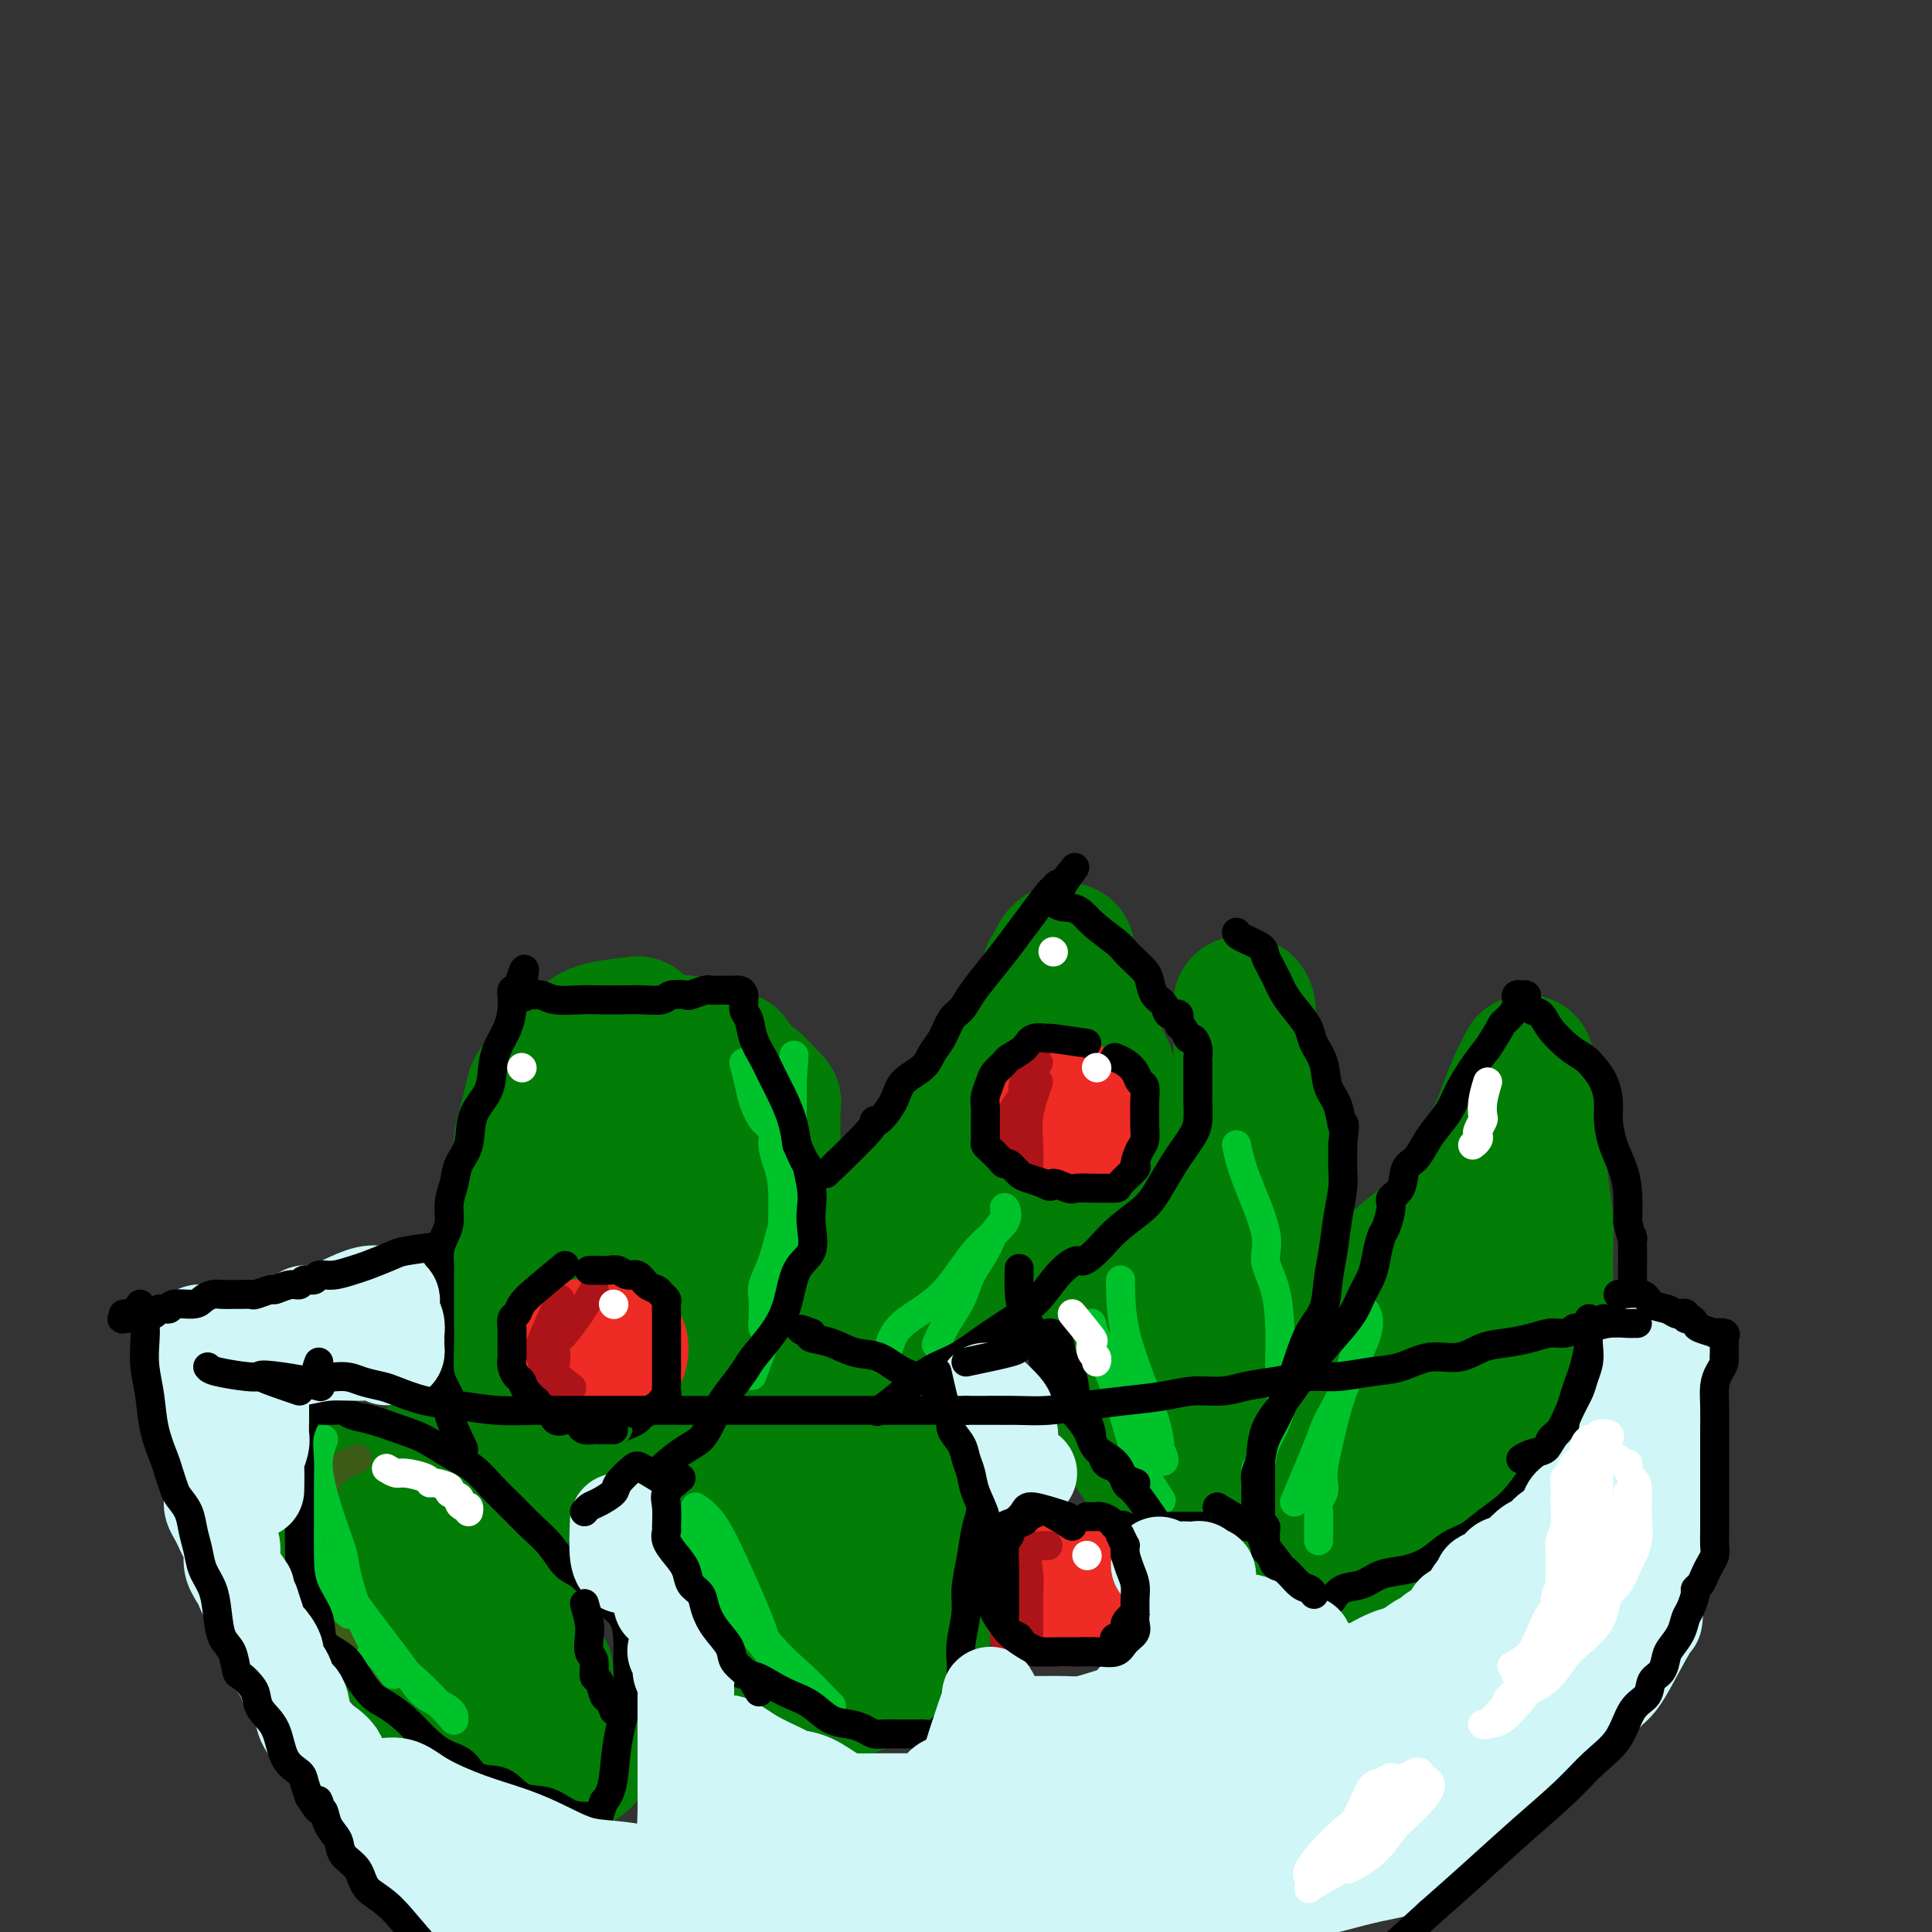 <svg viewBox='0 0 400 400' version='1.1' xmlns='http://www.w3.org/2000/svg' xmlns:xlink='http://www.w3.org/1999/xlink'><rect x="0" y="0" width="400" height="400" fill="#333333" stroke="none"/><g fill='none' stroke='rgb(2,125,6)' stroke-width='28' stroke-linecap='round' stroke-linejoin='round'><path d='M132,212c-2.609,0.298 -5.217,0.597 -7,1c-1.783,0.403 -2.740,0.911 -4,2c-1.260,1.089 -2.824,2.758 -4,4c-1.176,1.242 -1.965,2.055 -3,3c-1.035,0.945 -2.316,2.020 -3,3c-0.684,0.980 -0.772,1.864 -1,3c-0.228,1.136 -0.597,2.524 -1,4c-0.403,1.476 -0.840,3.042 -1,4c-0.160,0.958 -0.043,1.310 0,2c0.043,0.690 0.012,1.720 0,3c-0.012,1.280 -0.003,2.811 0,4c0.003,1.189 0.002,2.036 0,3c-0.002,0.964 -0.004,2.043 0,3c0.004,0.957 0.014,1.791 0,3c-0.014,1.209 -0.052,2.794 0,4c0.052,1.206 0.194,2.034 0,3c-0.194,0.966 -0.723,2.071 -1,4c-0.277,1.929 -0.300,4.682 -1,7c-0.700,2.318 -2.076,4.203 -3,6c-0.924,1.797 -1.395,3.508 -2,5c-0.605,1.492 -1.343,2.765 -2,4c-0.657,1.235 -1.234,2.432 -2,3c-0.766,0.568 -1.722,0.508 -2,1c-0.278,0.492 0.122,1.535 0,2c-0.122,0.465 -0.765,0.351 -1,1c-0.235,0.649 -0.063,2.059 0,3c0.063,0.941 0.018,1.412 0,2c-0.018,0.588 -0.009,1.294 0,2'/><path d='M94,301c-1.838,4.890 -0.432,2.616 0,2c0.432,-0.616 -0.110,0.427 0,1c0.110,0.573 0.873,0.675 1,1c0.127,0.325 -0.380,0.872 0,1c0.380,0.128 1.649,-0.162 2,0c0.351,0.162 -0.215,0.775 0,1c0.215,0.225 1.209,0.060 2,0c0.791,-0.060 1.377,-0.016 2,0c0.623,0.016 1.283,0.004 2,0c0.717,-0.004 1.493,-0.001 2,0c0.507,0.001 0.747,0.001 1,0c0.253,-0.001 0.519,-0.003 1,0c0.481,0.003 1.175,0.012 2,0c0.825,-0.012 1.780,-0.045 2,0c0.220,0.045 -0.295,0.167 0,0c0.295,-0.167 1.400,-0.622 2,-1c0.600,-0.378 0.697,-0.679 1,-1c0.303,-0.321 0.814,-0.663 1,-1c0.186,-0.337 0.049,-0.668 0,-1c-0.049,-0.332 -0.010,-0.665 0,-1c0.010,-0.335 -0.010,-0.671 0,-1c0.010,-0.329 0.048,-0.652 0,-1c-0.048,-0.348 -0.184,-0.720 0,-1c0.184,-0.280 0.687,-0.469 1,-1c0.313,-0.531 0.438,-1.405 1,-2c0.562,-0.595 1.563,-0.912 2,-2c0.437,-1.088 0.310,-2.947 1,-4c0.690,-1.053 2.197,-1.301 3,-2c0.803,-0.699 0.901,-1.850 1,-3'/><path d='M124,285c2.343,-3.590 2.701,-2.065 3,-2c0.299,0.065 0.539,-1.329 1,-2c0.461,-0.671 1.141,-0.620 2,-1c0.859,-0.380 1.896,-1.190 3,-2c1.104,-0.810 2.276,-1.619 3,-2c0.724,-0.381 1.000,-0.335 2,-1c1.000,-0.665 2.725,-2.041 4,-3c1.275,-0.959 2.100,-1.500 3,-2c0.900,-0.500 1.877,-0.960 3,-2c1.123,-1.040 2.394,-2.662 3,-4c0.606,-1.338 0.547,-2.394 1,-3c0.453,-0.606 1.416,-0.763 2,-2c0.584,-1.237 0.787,-3.556 1,-5c0.213,-1.444 0.435,-2.014 1,-3c0.565,-0.986 1.472,-2.388 2,-4c0.528,-1.612 0.677,-3.434 1,-5c0.323,-1.566 0.820,-2.877 1,-4c0.180,-1.123 0.042,-2.058 0,-3c-0.042,-0.942 0.011,-1.892 0,-3c-0.011,-1.108 -0.085,-2.375 0,-3c0.085,-0.625 0.331,-0.609 0,-1c-0.331,-0.391 -1.239,-1.190 -2,-2c-0.761,-0.810 -1.377,-1.631 -2,-2c-0.623,-0.369 -1.255,-0.285 -2,-1c-0.745,-0.715 -1.603,-2.229 -2,-3c-0.397,-0.771 -0.333,-0.799 -1,-1c-0.667,-0.201 -2.066,-0.576 -3,-1c-0.934,-0.424 -1.405,-0.897 -2,-1c-0.595,-0.103 -1.314,0.165 -2,0c-0.686,-0.165 -1.339,-0.761 -2,-1c-0.661,-0.239 -1.331,-0.119 -2,0'/><path d='M140,216c-2.249,-0.622 -1.871,-0.176 -2,0c-0.129,0.176 -0.763,0.081 -1,0c-0.237,-0.081 -0.076,-0.150 0,0c0.076,0.150 0.068,0.519 0,1c-0.068,0.481 -0.195,1.074 0,2c0.195,0.926 0.711,2.186 0,4c-0.711,1.814 -2.648,4.181 -4,7c-1.352,2.819 -2.117,6.089 -3,9c-0.883,2.911 -1.882,5.462 -3,8c-1.118,2.538 -2.353,5.061 -3,7c-0.647,1.939 -0.705,3.292 -1,4c-0.295,0.708 -0.829,0.771 -1,1c-0.171,0.229 0.019,0.624 0,0c-0.019,-0.624 -0.248,-2.268 0,-4c0.248,-1.732 0.973,-3.554 2,-6c1.027,-2.446 2.355,-5.516 4,-8c1.645,-2.484 3.607,-4.380 5,-6c1.393,-1.620 2.215,-2.963 3,-4c0.785,-1.037 1.531,-1.768 2,-2c0.469,-0.232 0.662,0.035 1,0c0.338,-0.035 0.823,-0.371 1,0c0.177,0.371 0.047,1.449 0,2c-0.047,0.551 -0.012,0.575 0,1c0.012,0.425 0.000,1.252 0,2c-0.000,0.748 0.010,1.417 0,2c-0.010,0.583 -0.041,1.080 0,2c0.041,0.920 0.155,2.263 0,4c-0.155,1.737 -0.577,3.869 -1,6'/><path d='M139,248c-0.298,4.179 -1.542,5.125 -2,6c-0.458,0.875 -0.131,1.679 0,2c0.131,0.321 0.065,0.161 0,0'/><path d='M172,350c-2.789,-1.555 -5.578,-3.109 -7,-4c-1.422,-0.891 -1.476,-1.117 -2,-2c-0.524,-0.883 -1.519,-2.421 -3,-4c-1.481,-1.579 -3.447,-3.199 -5,-5c-1.553,-1.801 -2.692,-3.783 -4,-6c-1.308,-2.217 -2.784,-4.668 -4,-7c-1.216,-2.332 -2.171,-4.545 -3,-6c-0.829,-1.455 -1.532,-2.153 -2,-3c-0.468,-0.847 -0.699,-1.845 -1,-3c-0.301,-1.155 -0.670,-2.469 -1,-4c-0.330,-1.531 -0.621,-3.280 -1,-5c-0.379,-1.720 -0.845,-3.410 -1,-5c-0.155,-1.590 0.000,-3.081 0,-5c-0.000,-1.919 -0.155,-4.265 0,-6c0.155,-1.735 0.622,-2.859 1,-4c0.378,-1.141 0.668,-2.300 1,-3c0.332,-0.700 0.705,-0.940 1,-2c0.295,-1.060 0.512,-2.939 1,-4c0.488,-1.061 1.249,-1.304 2,-2c0.751,-0.696 1.494,-1.847 2,-3c0.506,-1.153 0.775,-2.309 1,-3c0.225,-0.691 0.407,-0.917 1,-1c0.593,-0.083 1.598,-0.024 2,0c0.402,0.024 0.201,0.012 0,0'/><path d='M150,263c1.238,-1.220 0.332,0.231 0,1c-0.332,0.769 -0.089,0.857 0,1c0.089,0.143 0.025,0.341 0,1c-0.025,0.659 -0.012,1.780 0,2c0.012,0.220 0.023,-0.462 0,0c-0.023,0.462 -0.079,2.067 0,3c0.079,0.933 0.291,1.195 1,2c0.709,0.805 1.913,2.154 3,3c1.087,0.846 2.057,1.189 3,2c0.943,0.811 1.859,2.089 3,3c1.141,0.911 2.507,1.454 4,2c1.493,0.546 3.114,1.095 4,2c0.886,0.905 1.038,2.167 2,3c0.962,0.833 2.733,1.238 4,2c1.267,0.762 2.031,1.880 3,3c0.969,1.120 2.142,2.242 3,3c0.858,0.758 1.399,1.153 2,2c0.601,0.847 1.260,2.147 2,3c0.740,0.853 1.561,1.258 2,2c0.439,0.742 0.496,1.821 1,3c0.504,1.179 1.456,2.458 2,4c0.544,1.542 0.682,3.346 1,5c0.318,1.654 0.817,3.158 1,4c0.183,0.842 0.049,1.022 0,2c-0.049,0.978 -0.013,2.755 0,4c0.013,1.245 0.004,1.958 0,3c-0.004,1.042 -0.001,2.412 0,4c0.001,1.588 0.000,3.395 0,5c-0.000,1.605 -0.000,3.009 0,4c0.000,0.991 0.000,1.569 0,2c-0.000,0.431 -0.000,0.716 0,1'/><path d='M191,344c0.047,4.095 0.165,1.831 0,1c-0.165,-0.831 -0.614,-0.229 -1,0c-0.386,0.229 -0.710,0.085 -1,0c-0.290,-0.085 -0.545,-0.110 -1,0c-0.455,0.110 -1.111,0.355 -2,0c-0.889,-0.355 -2.011,-1.311 -3,-2c-0.989,-0.689 -1.844,-1.113 -3,-3c-1.156,-1.887 -2.613,-5.237 -4,-8c-1.387,-2.763 -2.704,-4.938 -4,-8c-1.296,-3.062 -2.572,-7.012 -4,-10c-1.428,-2.988 -3.008,-5.013 -4,-7c-0.992,-1.987 -1.396,-3.934 -2,-5c-0.604,-1.066 -1.410,-1.249 -2,-2c-0.590,-0.751 -0.966,-2.068 -1,-2c-0.034,0.068 0.274,1.522 1,3c0.726,1.478 1.872,2.982 3,5c1.128,2.018 2.240,4.552 3,7c0.760,2.448 1.170,4.809 2,7c0.830,2.191 2.082,4.211 3,6c0.918,1.789 1.504,3.348 2,5c0.496,1.652 0.904,3.399 1,5c0.096,1.601 -0.119,3.058 0,4c0.119,0.942 0.570,1.369 1,2c0.430,0.631 0.837,1.466 1,2c0.163,0.534 0.081,0.767 0,1'/><path d='M176,345c2.489,7.444 0.711,3.556 0,2c-0.711,-1.556 -0.356,-0.778 0,0'/><path d='M167,278c0.072,-2.011 0.145,-4.021 1,-6c0.855,-1.979 2.493,-3.926 4,-6c1.507,-2.074 2.881,-4.275 4,-6c1.119,-1.725 1.981,-2.973 3,-4c1.019,-1.027 2.196,-1.831 3,-3c0.804,-1.169 1.235,-2.701 2,-4c0.765,-1.299 1.864,-2.363 3,-4c1.136,-1.637 2.310,-3.847 4,-6c1.690,-2.153 3.895,-4.250 6,-6c2.105,-1.750 4.111,-3.153 6,-5c1.889,-1.847 3.663,-4.140 5,-6c1.337,-1.860 2.238,-3.289 3,-5c0.762,-1.711 1.384,-3.704 2,-5c0.616,-1.296 1.226,-1.895 2,-3c0.774,-1.105 1.713,-2.716 2,-4c0.287,-1.284 -0.077,-2.241 0,-3c0.077,-0.759 0.594,-1.319 1,-2c0.406,-0.681 0.702,-1.484 1,-2c0.298,-0.516 0.600,-0.746 1,-1c0.400,-0.254 0.898,-0.531 1,0c0.102,0.531 -0.192,1.870 0,3c0.192,1.130 0.871,2.051 1,3c0.129,0.949 -0.292,1.926 0,3c0.292,1.074 1.296,2.243 2,4c0.704,1.757 1.106,4.100 2,6c0.894,1.900 2.279,3.358 3,5c0.721,1.642 0.777,3.469 1,5c0.223,1.531 0.611,2.765 1,4'/><path d='M231,230c2.052,5.433 1.182,3.015 0,3c-1.182,-0.015 -2.676,2.373 -4,4c-1.324,1.627 -2.478,2.494 -4,4c-1.522,1.506 -3.414,3.651 -5,6c-1.586,2.349 -2.868,4.902 -5,7c-2.132,2.098 -5.115,3.741 -8,6c-2.885,2.259 -5.673,5.135 -8,8c-2.327,2.865 -4.193,5.720 -6,8c-1.807,2.280 -3.555,3.987 -5,5c-1.445,1.013 -2.586,1.333 -4,2c-1.414,0.667 -3.100,1.682 -4,2c-0.900,0.318 -1.015,-0.059 -1,0c0.015,0.059 0.159,0.556 0,0c-0.159,-0.556 -0.623,-2.163 0,-4c0.623,-1.837 2.332,-3.904 4,-6c1.668,-2.096 3.296,-4.223 5,-6c1.704,-1.777 3.484,-3.206 5,-5c1.516,-1.794 2.767,-3.955 4,-5c1.233,-1.045 2.447,-0.974 5,-2c2.553,-1.026 6.444,-3.150 8,-4c1.556,-0.850 0.778,-0.425 0,0'/><path d='M251,308c-3.579,0.112 -7.158,0.224 -9,0c-1.842,-0.224 -1.949,-0.785 -2,-1c-0.051,-0.215 -0.048,-0.086 -1,-1c-0.952,-0.914 -2.860,-2.873 -4,-5c-1.140,-2.127 -1.510,-4.424 -2,-7c-0.490,-2.576 -1.098,-5.432 -2,-8c-0.902,-2.568 -2.098,-4.847 -3,-7c-0.902,-2.153 -1.510,-4.181 -2,-6c-0.490,-1.819 -0.863,-3.431 -1,-5c-0.137,-1.569 -0.038,-3.096 0,-4c0.038,-0.904 0.014,-1.186 0,-2c-0.014,-0.814 -0.017,-2.160 0,-3c0.017,-0.840 0.055,-1.176 1,-2c0.945,-0.824 2.796,-2.138 4,-3c1.204,-0.862 1.762,-1.271 3,-2c1.238,-0.729 3.155,-1.777 5,-3c1.845,-1.223 3.616,-2.619 5,-4c1.384,-1.381 2.381,-2.746 4,-4c1.619,-1.254 3.859,-2.396 5,-4c1.141,-1.604 1.181,-3.670 2,-6c0.819,-2.330 2.415,-4.924 3,-7c0.585,-2.076 0.157,-3.636 0,-5c-0.157,-1.364 -0.043,-2.533 0,-4c0.043,-1.467 0.015,-3.231 0,-4c-0.015,-0.769 -0.018,-0.543 0,-1c0.018,-0.457 0.057,-1.598 0,-2c-0.057,-0.402 -0.211,-0.067 0,0c0.211,0.067 0.788,-0.136 1,0c0.212,0.136 0.061,0.610 0,1c-0.061,0.390 -0.030,0.695 0,1'/><path d='M258,210c0.881,-3.473 0.082,1.345 0,4c-0.082,2.655 0.552,3.149 1,5c0.448,1.851 0.708,5.061 1,8c0.292,2.939 0.614,5.609 1,8c0.386,2.391 0.835,4.503 1,7c0.165,2.497 0.046,5.380 0,8c-0.046,2.620 -0.018,4.976 0,7c0.018,2.024 0.027,3.717 0,6c-0.027,2.283 -0.090,5.157 0,8c0.090,2.843 0.333,5.654 0,8c-0.333,2.346 -1.242,4.226 -2,6c-0.758,1.774 -1.366,3.441 -2,5c-0.634,1.559 -1.294,3.010 -2,4c-0.706,0.990 -1.457,1.520 -2,2c-0.543,0.480 -0.878,0.911 -1,1c-0.122,0.089 -0.033,-0.163 0,0c0.033,0.163 0.009,0.742 0,-1c-0.009,-1.742 -0.002,-5.804 0,-10c0.002,-4.196 -0.000,-8.524 0,-14c0.000,-5.476 0.004,-12.099 0,-16c-0.004,-3.901 -0.015,-5.078 0,-6c0.015,-0.922 0.057,-1.587 0,-1c-0.057,0.587 -0.214,2.428 0,4c0.214,1.572 0.800,2.875 0,6c-0.800,3.125 -2.985,8.072 -4,12c-1.015,3.928 -0.862,6.837 -1,9c-0.138,2.163 -0.569,3.582 -1,5'/><path d='M247,285c-0.929,6.357 -0.250,4.750 0,6c0.250,1.250 0.071,5.357 0,7c-0.071,1.643 -0.036,0.821 0,0'/><path d='M256,285c4.920,-3.409 9.841,-6.818 13,-9c3.159,-2.182 4.558,-3.139 6,-4c1.442,-0.861 2.927,-1.628 6,-4c3.073,-2.372 7.733,-6.349 11,-9c3.267,-2.651 5.140,-3.975 7,-6c1.860,-2.025 3.706,-4.753 5,-7c1.294,-2.247 2.034,-4.015 3,-6c0.966,-1.985 2.158,-4.186 3,-6c0.842,-1.814 1.336,-3.240 2,-5c0.664,-1.760 1.499,-3.853 2,-5c0.501,-1.147 0.669,-1.349 1,-2c0.331,-0.651 0.824,-1.753 1,-2c0.176,-0.247 0.036,0.359 0,1c-0.036,0.641 0.032,1.316 0,2c-0.032,0.684 -0.162,1.378 0,3c0.162,1.622 0.618,4.172 1,6c0.382,1.828 0.690,2.933 1,5c0.310,2.067 0.620,5.096 1,8c0.380,2.904 0.829,5.683 1,8c0.171,2.317 0.065,4.171 0,6c-0.065,1.829 -0.089,3.632 0,6c0.089,2.368 0.289,5.299 0,8c-0.289,2.701 -1.069,5.172 -2,7c-0.931,1.828 -2.013,3.015 -3,5c-0.987,1.985 -1.881,4.770 -3,7c-1.119,2.230 -2.465,3.907 -4,6c-1.535,2.093 -3.259,4.602 -5,7c-1.741,2.398 -3.497,4.685 -6,7c-2.503,2.315 -5.751,4.657 -9,7'/><path d='M288,319c-4.669,3.866 -6.341,3.030 -8,3c-1.659,-0.030 -3.303,0.744 -5,1c-1.697,0.256 -3.446,-0.007 -4,0c-0.554,0.007 0.085,0.285 0,0c-0.085,-0.285 -0.896,-1.131 0,-3c0.896,-1.869 3.498,-4.759 6,-8c2.502,-3.241 4.906,-6.832 7,-10c2.094,-3.168 3.880,-5.914 6,-8c2.120,-2.086 4.573,-3.512 6,-5c1.427,-1.488 1.827,-3.039 2,-4c0.173,-0.961 0.118,-1.333 0,-2c-0.118,-0.667 -0.300,-1.630 -1,-3c-0.700,-1.370 -1.916,-3.146 -3,-4c-1.084,-0.854 -2.034,-0.786 -3,-1c-0.966,-0.214 -1.947,-0.712 -3,-1c-1.053,-0.288 -2.177,-0.368 -3,0c-0.823,0.368 -1.345,1.184 -2,3c-0.655,1.816 -1.442,4.631 -2,7c-0.558,2.369 -0.887,4.292 -1,6c-0.113,1.708 -0.009,3.201 0,4c0.009,0.799 -0.075,0.904 0,1c0.075,0.096 0.310,0.183 1,-1c0.690,-1.183 1.834,-3.635 3,-7c1.166,-3.365 2.355,-7.643 4,-11c1.645,-3.357 3.747,-5.795 5,-8c1.253,-2.205 1.655,-4.179 2,-5c0.345,-0.821 0.631,-0.490 1,0c0.369,0.490 0.820,1.140 1,2c0.180,0.860 0.090,1.930 0,3'/><path d='M297,268c0.262,1.565 -0.085,2.976 0,4c0.085,1.024 0.600,1.660 0,4c-0.600,2.340 -2.314,6.383 -3,8c-0.686,1.617 -0.343,0.809 0,0'/><path d='M113,346c-3.842,-2.290 -7.685,-4.581 -10,-6c-2.315,-1.419 -3.103,-1.967 -4,-2c-0.897,-0.033 -1.902,0.449 -4,0c-2.098,-0.449 -5.288,-1.828 -8,-3c-2.712,-1.172 -4.947,-2.136 -7,-3c-2.053,-0.864 -3.923,-1.628 -5,-3c-1.077,-1.372 -1.360,-3.351 -2,-5c-0.640,-1.649 -1.635,-2.967 -2,-5c-0.365,-2.033 -0.098,-4.781 0,-7c0.098,-2.219 0.026,-3.908 0,-5c-0.026,-1.092 -0.007,-1.588 0,-2c0.007,-0.412 0.002,-0.740 0,-1c-0.002,-0.260 0.000,-0.452 0,0c-0.000,0.452 -0.003,1.546 0,2c0.003,0.454 0.013,0.266 0,1c-0.013,0.734 -0.049,2.390 0,4c0.049,1.610 0.182,3.173 0,5c-0.182,1.827 -0.678,3.916 0,6c0.678,2.084 2.532,4.161 4,7c1.468,2.839 2.552,6.440 4,9c1.448,2.560 3.261,4.079 5,6c1.739,1.921 3.406,4.243 5,6c1.594,1.757 3.115,2.947 5,4c1.885,1.053 4.132,1.967 6,3c1.868,1.033 3.356,2.184 5,3c1.644,0.816 3.443,1.297 5,2c1.557,0.703 2.874,1.630 4,2c1.126,0.370 2.063,0.185 3,0'/><path d='M117,364c4.265,1.548 3.428,0.417 3,0c-0.428,-0.417 -0.446,-0.120 0,0c0.446,0.120 1.357,0.064 1,0c-0.357,-0.064 -1.983,-0.136 -4,-2c-2.017,-1.864 -4.425,-5.519 -7,-9c-2.575,-3.481 -5.319,-6.789 -8,-10c-2.681,-3.211 -5.301,-6.324 -7,-9c-1.699,-2.676 -2.479,-4.916 -3,-7c-0.521,-2.084 -0.783,-4.013 -1,-5c-0.217,-0.987 -0.389,-1.032 0,-1c0.389,0.032 1.339,0.140 2,0c0.661,-0.140 1.034,-0.530 2,0c0.966,0.530 2.524,1.980 4,3c1.476,1.020 2.871,1.611 4,3c1.129,1.389 1.994,3.577 3,5c1.006,1.423 2.153,2.083 3,3c0.847,0.917 1.394,2.092 1,3c-0.394,0.908 -1.727,1.550 -3,0c-1.273,-1.550 -2.485,-5.291 -5,-9c-2.515,-3.709 -6.334,-7.386 -9,-11c-2.666,-3.614 -4.179,-7.165 -5,-9c-0.821,-1.835 -0.949,-1.953 -1,-2c-0.051,-0.047 -0.026,-0.024 0,0'/></g>
<g fill='none' stroke='rgb(238,43,36)' stroke-width='28' stroke-linecap='round' stroke-linejoin='round'><path d='M123,280c2.059,-1.183 4.118,-2.366 5,-2c0.882,0.366 0.588,2.281 0,3c-0.588,0.719 -1.471,0.241 -2,0c-0.529,-0.241 -0.705,-0.245 -1,0c-0.295,0.245 -0.709,0.737 -1,1c-0.291,0.263 -0.459,0.295 -1,0c-0.541,-0.295 -1.454,-0.916 -2,-1c-0.546,-0.084 -0.724,0.369 -1,0c-0.276,-0.369 -0.651,-1.561 0,-2c0.651,-0.439 2.329,-0.125 3,0c0.671,0.125 0.336,0.063 0,0'/><path d='M218,232c2.026,-0.544 4.053,-1.088 5,-1c0.947,0.088 0.816,0.809 1,1c0.184,0.191 0.684,-0.148 1,0c0.316,0.148 0.450,0.784 0,1c-0.450,0.216 -1.483,0.013 -2,0c-0.517,-0.013 -0.516,0.165 -1,0c-0.484,-0.165 -1.451,-0.671 -2,-1c-0.549,-0.329 -0.680,-0.480 -1,-1c-0.320,-0.520 -0.829,-1.409 -1,-2c-0.171,-0.591 -0.004,-0.883 0,-1c0.004,-0.117 -0.156,-0.059 0,0c0.156,0.059 0.630,0.119 1,0c0.370,-0.119 0.638,-0.417 1,0c0.362,0.417 0.818,1.548 1,2c0.182,0.452 0.091,0.226 0,0'/><path d='M220,330c1.450,-0.115 2.900,-0.230 3,0c0.100,0.230 -1.150,0.804 -2,1c-0.850,0.196 -1.301,0.015 -2,0c-0.699,-0.015 -1.646,0.136 -2,0c-0.354,-0.136 -0.116,-0.558 0,-1c0.116,-0.442 0.108,-0.903 0,-1c-0.108,-0.097 -0.318,0.170 0,0c0.318,-0.170 1.162,-0.776 2,-1c0.838,-0.224 1.668,-0.064 2,0c0.332,0.064 0.166,0.032 0,0'/></g>
<g fill='none' stroke='rgb(173,20,25)' stroke-width='6' stroke-linecap='round' stroke-linejoin='round'><path d='M123,267c-0.950,1.686 -1.901,3.372 -3,5c-1.099,1.628 -2.347,3.197 -3,4c-0.653,0.803 -0.710,0.840 -1,1c-0.290,0.160 -0.813,0.444 -1,1c-0.187,0.556 -0.039,1.386 0,2c0.039,0.614 -0.031,1.013 0,1c0.031,-0.013 0.163,-0.436 0,0c-0.163,0.436 -0.621,1.733 0,3c0.621,1.267 2.320,2.505 3,3c0.680,0.495 0.340,0.248 0,0'/><path d='M118,271c-1.265,1.173 -2.529,2.345 -3,4c-0.471,1.655 -0.147,3.792 0,5c0.147,1.208 0.117,1.487 0,2c-0.117,0.513 -0.320,1.261 0,3c0.320,1.739 1.163,4.468 2,6c0.837,1.532 1.668,1.866 2,2c0.332,0.134 0.166,0.067 0,0'/><path d='M116,269c-1.661,3.583 -3.321,7.167 -4,9c-0.679,1.833 -0.375,1.917 0,3c0.375,1.083 0.821,3.167 1,4c0.179,0.833 0.089,0.417 0,0'/><path d='M215,220c-1.268,1.331 -2.536,2.661 -3,4c-0.464,1.339 -0.125,2.685 0,4c0.125,1.315 0.037,2.598 0,3c-0.037,0.402 -0.024,-0.077 0,1c0.024,1.077 0.058,3.711 0,5c-0.058,1.289 -0.208,1.232 0,2c0.208,0.768 0.774,2.362 1,3c0.226,0.638 0.113,0.319 0,0'/><path d='M215,224c-0.845,2.399 -1.690,4.798 -2,7c-0.310,2.202 -0.083,4.208 0,6c0.083,1.792 0.024,3.369 0,4c-0.024,0.631 -0.012,0.315 0,0'/><path d='M211,228c-0.844,1.133 -1.689,2.267 -2,4c-0.311,1.733 -0.089,4.067 0,5c0.089,0.933 0.044,0.467 0,0'/><path d='M217,320c-1.691,-0.036 -3.381,-0.071 -4,1c-0.619,1.071 -0.166,3.250 0,5c0.166,1.750 0.044,3.071 0,4c-0.044,0.929 -0.012,1.464 0,2c0.012,0.536 0.003,1.071 0,2c-0.003,0.929 -0.001,2.250 0,3c0.001,0.750 0.000,0.929 0,1c-0.000,0.071 -0.000,0.036 0,0'/><path d='M213,320c-2.113,2.315 -4.226,4.631 -5,7c-0.774,2.369 -0.208,4.792 0,7c0.208,2.208 0.060,4.202 0,5c-0.060,0.798 -0.030,0.399 0,0'/></g>
<g fill='none' stroke='rgb(0,0,0)' stroke-width='6' stroke-linecap='round' stroke-linejoin='round'><path d='M117,262c-2.218,1.830 -4.437,3.660 -6,5c-1.563,1.340 -2.471,2.189 -3,3c-0.529,0.811 -0.678,1.583 -1,2c-0.322,0.417 -0.818,0.479 -1,1c-0.182,0.521 -0.049,1.502 0,2c0.049,0.498 0.013,0.514 0,1c-0.013,0.486 -0.004,1.442 0,2c0.004,0.558 0.004,0.717 0,1c-0.004,0.283 -0.012,0.691 0,1c0.012,0.309 0.043,0.519 0,1c-0.043,0.481 -0.161,1.233 0,2c0.161,0.767 0.602,1.548 1,2c0.398,0.452 0.754,0.574 1,1c0.246,0.426 0.381,1.156 1,2c0.619,0.844 1.723,1.803 2,2c0.277,0.197 -0.274,-0.367 0,0c0.274,0.367 1.372,1.667 2,2c0.628,0.333 0.784,-0.300 1,0c0.216,0.300 0.491,1.534 1,2c0.509,0.466 1.253,0.163 2,0c0.747,-0.163 1.496,-0.187 2,0c0.504,0.187 0.764,0.586 1,1c0.236,0.414 0.447,0.843 1,1c0.553,0.157 1.447,0.042 2,0c0.553,-0.042 0.764,-0.011 1,0c0.236,0.011 0.496,0.003 1,0c0.504,-0.003 1.252,-0.002 2,0'/><path d='M127,296c1.993,0.356 0.975,0.246 1,0c0.025,-0.246 1.091,-0.629 2,-1c0.909,-0.371 1.659,-0.729 2,-1c0.341,-0.271 0.274,-0.454 1,-1c0.726,-0.546 2.247,-1.456 3,-2c0.753,-0.544 0.738,-0.723 1,-1c0.262,-0.277 0.802,-0.652 1,-1c0.198,-0.348 0.053,-0.668 0,-1c-0.053,-0.332 -0.014,-0.674 0,-1c0.014,-0.326 0.004,-0.636 0,-1c-0.004,-0.364 -0.001,-0.783 0,-1c0.001,-0.217 0.000,-0.232 0,-1c-0.000,-0.768 -0.000,-2.289 0,-3c0.000,-0.711 0.000,-0.613 0,-1c-0.000,-0.387 -0.000,-1.259 0,-2c0.000,-0.741 0.001,-1.350 0,-2c-0.001,-0.650 -0.003,-1.340 0,-2c0.003,-0.660 0.013,-1.290 0,-2c-0.013,-0.710 -0.048,-1.498 0,-2c0.048,-0.502 0.179,-0.717 0,-1c-0.179,-0.283 -0.667,-0.635 -1,-1c-0.333,-0.365 -0.512,-0.743 -1,-1c-0.488,-0.257 -1.285,-0.395 -2,-1c-0.715,-0.605 -1.347,-1.679 -2,-2c-0.653,-0.321 -1.326,0.110 -2,0c-0.674,-0.110 -1.347,-0.762 -2,-1c-0.653,-0.238 -1.285,-0.064 -2,0c-0.715,0.064 -1.511,0.017 -2,0c-0.489,-0.017 -0.670,-0.005 -1,0c-0.330,0.005 -0.809,0.001 -1,0c-0.191,-0.001 -0.096,-0.001 0,0'/><path d='M225,216c-2.926,-0.435 -5.853,-0.870 -7,-1c-1.147,-0.130 -0.516,0.044 -1,0c-0.484,-0.044 -2.084,-0.307 -3,0c-0.916,0.307 -1.148,1.183 -2,2c-0.852,0.817 -2.323,1.574 -3,2c-0.677,0.426 -0.560,0.522 -1,1c-0.440,0.478 -1.438,1.339 -2,2c-0.562,0.661 -0.686,1.121 -1,2c-0.314,0.879 -0.816,2.175 -1,3c-0.184,0.825 -0.050,1.177 0,2c0.050,0.823 0.015,2.118 0,3c-0.015,0.882 -0.012,1.353 0,2c0.012,0.647 0.031,1.470 0,2c-0.031,0.530 -0.111,0.767 0,1c0.111,0.233 0.414,0.461 1,1c0.586,0.539 1.455,1.387 2,2c0.545,0.613 0.768,0.990 1,1c0.232,0.010 0.475,-0.348 1,0c0.525,0.348 1.334,1.401 2,2c0.666,0.599 1.190,0.742 2,1c0.810,0.258 1.905,0.629 3,1'/><path d='M216,245c2.148,1.332 1.519,0.161 2,0c0.481,-0.161 2.073,0.689 3,1c0.927,0.311 1.187,0.082 2,0c0.813,-0.082 2.177,-0.019 3,0c0.823,0.019 1.106,-0.006 2,0c0.894,0.006 2.400,0.044 3,0c0.600,-0.044 0.294,-0.171 1,-1c0.706,-0.829 2.424,-2.362 3,-3c0.576,-0.638 0.011,-0.383 0,-1c-0.011,-0.617 0.533,-2.107 1,-3c0.467,-0.893 0.858,-1.188 1,-2c0.142,-0.812 0.035,-2.139 0,-3c-0.035,-0.861 0.002,-1.256 0,-2c-0.002,-0.744 -0.045,-1.838 0,-3c0.045,-1.162 0.176,-2.392 0,-3c-0.176,-0.608 -0.660,-0.594 -1,-1c-0.340,-0.406 -0.536,-1.233 -1,-2c-0.464,-0.767 -1.197,-1.474 -2,-2c-0.803,-0.526 -1.678,-0.872 -2,-1c-0.322,-0.128 -0.092,-0.036 0,0c0.092,0.036 0.046,0.018 0,0'/><path d='M222,316c-1.943,-1.245 -3.886,-2.489 -5,-3c-1.114,-0.511 -1.397,-0.288 -2,0c-0.603,0.288 -1.524,0.641 -2,1c-0.476,0.359 -0.506,0.723 -1,1c-0.494,0.277 -1.453,0.467 -2,1c-0.547,0.533 -0.682,1.407 -1,2c-0.318,0.593 -0.817,0.903 -1,2c-0.183,1.097 -0.049,2.979 0,4c0.049,1.021 0.013,1.180 0,2c-0.013,0.820 -0.004,2.302 0,3c0.004,0.698 0.003,0.611 0,1c-0.003,0.389 -0.008,1.255 0,2c0.008,0.745 0.029,1.369 0,2c-0.029,0.631 -0.107,1.269 0,2c0.107,0.731 0.401,1.555 1,2c0.599,0.445 1.505,0.512 2,1c0.495,0.488 0.579,1.399 1,2c0.421,0.601 1.179,0.893 2,1c0.821,0.107 1.703,0.029 3,0c1.297,-0.029 3.007,-0.008 4,0c0.993,0.008 1.267,0.002 2,0c0.733,-0.002 1.924,-0.001 3,0c1.076,0.001 2.038,0.000 3,0'/><path d='M229,342c2.809,-0.402 2.330,-1.408 2,-2c-0.330,-0.592 -0.511,-0.770 0,-1c0.511,-0.230 1.714,-0.512 2,-1c0.286,-0.488 -0.345,-1.181 0,-2c0.345,-0.819 1.665,-1.764 2,-2c0.335,-0.236 -0.317,0.237 0,0c0.317,-0.237 1.601,-1.184 2,-2c0.399,-0.816 -0.087,-1.502 0,-2c0.087,-0.498 0.749,-0.810 1,-1c0.251,-0.190 0.093,-0.258 0,-1c-0.093,-0.742 -0.122,-2.158 0,-3c0.122,-0.842 0.394,-1.111 0,-2c-0.394,-0.889 -1.452,-2.399 -2,-3c-0.548,-0.601 -0.584,-0.294 -1,-1c-0.416,-0.706 -1.211,-2.424 -2,-3c-0.789,-0.576 -1.573,-0.011 -2,0c-0.427,0.011 -0.496,-0.533 -1,-1c-0.504,-0.467 -1.442,-0.857 -2,-1c-0.558,-0.143 -0.737,-0.038 -1,0c-0.263,0.038 -0.609,0.010 -1,0c-0.391,-0.010 -0.826,-0.003 -1,0c-0.174,0.003 -0.087,0.001 0,0'/></g>
<g fill='none' stroke='rgb(61,92,24)' stroke-width='6' stroke-linecap='round' stroke-linejoin='round'><path d='M66,301c-1.178,2.173 -2.355,4.347 -3,6c-0.645,1.653 -0.756,2.787 0,5c0.756,2.213 2.380,5.506 3,8c0.620,2.494 0.236,4.189 1,6c0.764,1.811 2.674,3.740 4,6c1.326,2.260 2.067,4.853 3,7c0.933,2.147 2.059,3.847 3,5c0.941,1.153 1.697,1.758 2,2c0.303,0.242 0.151,0.121 0,0'/><path d='M74,302c-2.453,1.120 -4.905,2.240 -6,4c-1.095,1.760 -0.831,4.160 -1,6c-0.169,1.840 -0.770,3.122 -1,4c-0.230,0.878 -0.090,1.354 0,3c0.090,1.646 0.131,4.463 0,7c-0.131,2.537 -0.434,4.795 0,7c0.434,2.205 1.605,4.356 3,6c1.395,1.644 3.013,2.781 4,4c0.987,1.219 1.343,2.521 2,3c0.657,0.479 1.616,0.137 2,0c0.384,-0.137 0.192,-0.068 0,0'/></g>
<g fill='none' stroke='rgb(0,195,44)' stroke-width='6' stroke-linecap='round' stroke-linejoin='round'><path d='M62,298c0.049,1.584 0.098,3.169 0,5c-0.098,1.831 -0.345,3.910 0,7c0.345,3.090 1.280,7.193 2,10c0.720,2.807 1.224,4.319 2,6c0.776,1.681 1.824,3.529 3,5c1.176,1.471 2.479,2.563 3,3c0.521,0.437 0.261,0.218 0,0'/><path d='M67,298c-0.704,1.874 -1.408,3.747 -1,7c0.408,3.253 1.928,7.885 3,11c1.072,3.115 1.696,4.713 2,6c0.304,1.287 0.288,2.262 1,5c0.712,2.738 2.153,7.237 4,11c1.847,3.763 4.099,6.789 5,8c0.901,1.211 0.450,0.605 0,0'/><path d='M63,317c0.274,1.455 0.549,2.909 2,5c1.451,2.091 4.080,4.818 6,7c1.920,2.182 3.131,3.820 4,5c0.869,1.180 1.396,1.903 3,4c1.604,2.097 4.286,5.567 6,8c1.714,2.433 2.459,3.827 4,5c1.541,1.173 3.876,2.123 5,3c1.124,0.877 1.035,1.679 1,2c-0.035,0.321 -0.018,0.160 0,0'/><path d='M77,342c2.489,1.222 4.978,2.444 8,5c3.022,2.556 6.578,6.444 8,8c1.422,1.556 0.711,0.778 0,0'/><path d='M154,220c0.353,1.347 0.707,2.695 1,4c0.293,1.305 0.526,2.568 1,4c0.474,1.432 1.188,3.033 2,4c0.812,0.967 1.720,1.301 2,2c0.280,0.699 -0.069,1.764 0,3c0.069,1.236 0.556,2.644 1,4c0.444,1.356 0.844,2.661 1,5c0.156,2.339 0.067,5.712 0,8c-0.067,2.288 -0.113,3.491 0,5c0.113,1.509 0.384,3.325 0,5c-0.384,1.675 -1.424,3.208 -2,5c-0.576,1.792 -0.690,3.844 -1,5c-0.310,1.156 -0.817,1.416 -1,1c-0.183,-0.416 -0.043,-1.508 0,-2c0.043,-0.492 -0.011,-0.384 0,-1c0.011,-0.616 0.087,-1.957 0,-3c-0.087,-1.043 -0.339,-1.788 0,-3c0.339,-1.212 1.268,-2.889 2,-5c0.732,-2.111 1.268,-4.655 2,-7c0.732,-2.345 1.660,-4.492 2,-7c0.340,-2.508 0.091,-5.379 0,-8c-0.091,-2.621 -0.024,-4.992 0,-7c0.024,-2.008 0.007,-3.652 0,-5c-0.007,-1.348 -0.002,-2.402 0,-3c0.002,-0.598 0.001,-0.742 0,-1c-0.001,-0.258 -0.000,-0.629 0,-1'/><path d='M164,222c0.773,-7.695 0.207,-0.933 0,2c-0.207,2.933 -0.055,2.036 0,2c0.055,-0.036 0.014,0.789 0,2c-0.014,1.211 -0.002,2.809 0,5c0.002,2.191 -0.005,4.974 0,8c0.005,3.026 0.021,6.293 0,9c-0.021,2.707 -0.080,4.853 0,7c0.080,2.147 0.298,4.296 0,6c-0.298,1.704 -1.111,2.962 -2,5c-0.889,2.038 -1.855,4.856 -3,8c-1.145,3.144 -2.470,6.612 -3,8c-0.530,1.388 -0.265,0.694 0,0'/><path d='M144,312c1.265,0.875 2.529,1.751 4,4c1.471,2.249 3.147,5.872 5,10c1.853,4.128 3.883,8.762 5,12c1.117,3.238 1.323,5.079 2,6c0.677,0.921 1.827,0.922 2,1c0.173,0.078 -0.631,0.234 -1,0c-0.369,-0.234 -0.305,-0.859 -2,-3c-1.695,-2.141 -5.151,-5.799 -8,-10c-2.849,-4.201 -5.091,-8.944 -7,-12c-1.909,-3.056 -3.486,-4.423 -4,-5c-0.514,-0.577 0.035,-0.364 1,1c0.965,1.364 2.345,3.877 4,6c1.655,2.123 3.586,3.854 6,7c2.414,3.146 5.313,7.705 8,11c2.687,3.295 5.164,5.327 7,7c1.836,1.673 3.033,2.989 4,4c0.967,1.011 1.705,1.717 2,2c0.295,0.283 0.148,0.141 0,0'/><path d='M184,279c0.525,-1.665 1.051,-3.331 3,-5c1.949,-1.669 5.323,-3.342 8,-6c2.677,-2.658 4.659,-6.301 7,-9c2.341,-2.699 5.043,-4.453 6,-6c0.957,-1.547 0.170,-2.887 0,-3c-0.170,-0.113 0.279,1.000 0,2c-0.279,1.000 -1.285,1.887 -2,3c-0.715,1.113 -1.137,2.453 -2,4c-0.863,1.547 -2.165,3.301 -3,5c-0.835,1.699 -1.203,3.342 -2,5c-0.797,1.658 -2.022,3.331 -3,5c-0.978,1.669 -1.708,3.334 -2,4c-0.292,0.666 -0.146,0.333 0,0'/><path d='M232,265c-0.017,0.117 -0.034,0.234 0,2c0.034,1.766 0.120,5.181 1,9c0.880,3.819 2.554,8.042 4,12c1.446,3.958 2.665,7.651 3,10c0.335,2.349 -0.215,3.353 0,4c0.215,0.647 1.196,0.938 1,0c-0.196,-0.938 -1.568,-3.103 -3,-6c-1.432,-2.897 -2.925,-6.526 -5,-10c-2.075,-3.474 -4.732,-6.792 -6,-9c-1.268,-2.208 -1.145,-3.304 -1,-3c0.145,0.304 0.313,2.009 1,4c0.687,1.991 1.894,4.268 3,7c1.106,2.732 2.111,5.918 3,9c0.889,3.082 1.662,6.061 3,9c1.338,2.939 3.239,5.840 4,7c0.761,1.160 0.380,0.580 0,0'/><path d='M256,237c0.378,1.862 0.757,3.724 2,7c1.243,3.276 3.352,7.966 4,11c0.648,3.034 -0.163,4.413 0,6c0.163,1.587 1.301,3.383 2,6c0.699,2.617 0.959,6.057 1,9c0.041,2.943 -0.136,5.391 0,8c0.136,2.609 0.586,5.379 0,8c-0.586,2.621 -2.209,5.094 -3,7c-0.791,1.906 -0.752,3.244 -1,4c-0.248,0.756 -0.785,0.930 -1,1c-0.215,0.070 -0.107,0.035 0,0'/><path d='M268,311c1.955,-4.619 3.910,-9.238 5,-12c1.090,-2.762 1.314,-3.667 2,-5c0.686,-1.333 1.832,-3.094 3,-6c1.168,-2.906 2.357,-6.959 3,-10c0.643,-3.041 0.741,-5.072 1,-6c0.259,-0.928 0.679,-0.752 1,0c0.321,0.752 0.541,2.081 0,4c-0.541,1.919 -1.844,4.429 -3,7c-1.156,2.571 -2.165,5.203 -3,8c-0.835,2.797 -1.495,5.761 -2,8c-0.505,2.239 -0.853,3.755 -1,5c-0.147,1.245 -0.092,2.220 0,3c0.092,0.780 0.221,1.365 0,2c-0.221,0.635 -0.791,1.322 -1,2c-0.209,0.678 -0.056,1.348 0,2c0.056,0.652 0.015,1.285 0,2c-0.015,0.715 -0.004,1.511 0,2c0.004,0.489 0.001,0.670 0,1c-0.001,0.330 -0.000,0.809 0,1c0.000,0.191 0.000,0.096 0,0'/></g>
<g fill='none' stroke='rgb(0,0,0)' stroke-width='6' stroke-linecap='round' stroke-linejoin='round'><path d='M64,292c-0.845,1.656 -1.691,3.312 -2,5c-0.309,1.688 -0.082,3.409 0,5c0.082,1.591 0.019,3.054 0,5c-0.019,1.946 0.006,4.377 0,7c-0.006,2.623 -0.041,5.439 0,8c0.041,2.561 0.160,4.866 1,7c0.840,2.134 2.402,4.098 3,6c0.598,1.902 0.231,3.741 1,5c0.769,1.259 2.673,1.939 4,3c1.327,1.061 2.077,2.503 3,4c0.923,1.497 2.021,3.048 3,4c0.979,0.952 1.841,1.303 3,2c1.159,0.697 2.615,1.739 4,3c1.385,1.261 2.699,2.741 4,4c1.301,1.259 2.591,2.295 4,3c1.409,0.705 2.939,1.077 4,2c1.061,0.923 1.652,2.398 3,3c1.348,0.602 3.452,0.333 5,1c1.548,0.667 2.541,2.270 4,3c1.459,0.730 3.386,0.587 5,1c1.614,0.413 2.915,1.381 4,2c1.085,0.619 1.954,0.890 3,1c1.046,0.110 2.270,0.060 3,0c0.730,-0.060 0.966,-0.132 1,0c0.034,0.132 -0.133,0.466 0,0c0.133,-0.466 0.567,-1.733 1,-3'/><path d='M125,373c1.198,-1.241 1.695,-2.844 2,-5c0.305,-2.156 0.420,-4.863 1,-8c0.580,-3.137 1.625,-6.702 2,-9c0.375,-2.298 0.081,-3.328 0,-5c-0.081,-1.672 0.050,-3.985 0,-6c-0.050,-2.015 -0.282,-3.731 -1,-5c-0.718,-1.269 -1.924,-2.089 -3,-3c-1.076,-0.911 -2.023,-1.912 -3,-3c-0.977,-1.088 -1.983,-2.261 -3,-3c-1.017,-0.739 -2.046,-1.043 -3,-2c-0.954,-0.957 -1.832,-2.567 -3,-4c-1.168,-1.433 -2.625,-2.690 -4,-4c-1.375,-1.310 -2.667,-2.672 -4,-4c-1.333,-1.328 -2.707,-2.620 -4,-4c-1.293,-1.380 -2.505,-2.846 -4,-4c-1.495,-1.154 -3.272,-1.997 -5,-3c-1.728,-1.003 -3.408,-2.167 -5,-3c-1.592,-0.833 -3.098,-1.333 -5,-2c-1.902,-0.667 -4.202,-1.499 -6,-2c-1.798,-0.501 -3.095,-0.670 -4,-1c-0.905,-0.330 -1.418,-0.820 -2,-1c-0.582,-0.180 -1.234,-0.048 -2,0c-0.766,0.048 -1.648,0.014 -2,0c-0.352,-0.014 -0.176,-0.007 0,0'/><path d='M96,300c-1.262,-2.637 -2.524,-5.275 -3,-7c-0.476,-1.725 -0.166,-2.539 0,-3c0.166,-0.461 0.188,-0.569 0,-1c-0.188,-0.431 -0.586,-1.185 -1,-2c-0.414,-0.815 -0.843,-1.693 -1,-3c-0.157,-1.307 -0.042,-3.045 0,-5c0.042,-1.955 0.010,-4.126 0,-6c-0.010,-1.874 -0.000,-3.450 0,-5c0.000,-1.550 -0.010,-3.075 0,-4c0.010,-0.925 0.040,-1.251 0,-2c-0.040,-0.749 -0.151,-1.922 0,-3c0.151,-1.078 0.564,-2.063 1,-3c0.436,-0.937 0.895,-1.827 1,-3c0.105,-1.173 -0.143,-2.631 0,-4c0.143,-1.369 0.676,-2.651 1,-4c0.324,-1.349 0.440,-2.766 1,-4c0.560,-1.234 1.564,-2.286 2,-4c0.436,-1.714 0.306,-4.089 1,-6c0.694,-1.911 2.214,-3.357 3,-5c0.786,-1.643 0.837,-3.481 1,-5c0.163,-1.519 0.436,-2.718 1,-4c0.564,-1.282 1.418,-2.649 2,-4c0.582,-1.351 0.891,-2.688 1,-4c0.109,-1.312 0.019,-2.599 0,-3c-0.019,-0.401 0.033,0.084 0,0c-0.033,-0.084 -0.152,-0.738 0,-1c0.152,-0.262 0.576,-0.131 1,0'/><path d='M107,205c2.651,-8.413 1.278,-2.447 1,0c-0.278,2.447 0.540,1.374 1,1c0.460,-0.374 0.561,-0.048 1,0c0.439,0.048 1.216,-0.183 2,0c0.784,0.183 1.577,0.781 3,1c1.423,0.219 3.477,0.060 5,0c1.523,-0.060 2.514,-0.020 4,0c1.486,0.020 3.467,0.019 5,0c1.533,-0.019 2.618,-0.057 4,0c1.382,0.057 3.060,0.208 4,0c0.940,-0.208 1.140,-0.774 2,-1c0.860,-0.226 2.379,-0.113 3,0c0.621,0.113 0.342,0.226 1,0c0.658,-0.226 2.252,-0.793 3,-1c0.748,-0.207 0.648,-0.055 1,0c0.352,0.055 1.155,0.015 2,0c0.845,-0.015 1.733,-0.003 2,0c0.267,0.003 -0.087,-0.003 0,0c0.087,0.003 0.615,0.016 1,0c0.385,-0.016 0.627,-0.059 1,0c0.373,0.059 0.876,0.220 1,1c0.124,0.780 -0.133,2.179 0,3c0.133,0.821 0.654,1.065 1,2c0.346,0.935 0.516,2.563 1,4c0.484,1.437 1.282,2.683 2,4c0.718,1.317 1.358,2.703 2,4c0.642,1.297 1.288,2.503 2,4c0.712,1.497 1.489,3.285 2,5c0.511,1.715 0.755,3.358 1,5'/><path d='M165,237c2.404,5.606 1.915,3.620 2,4c0.085,0.380 0.745,3.127 1,5c0.255,1.873 0.105,2.874 0,4c-0.105,1.126 -0.165,2.379 0,4c0.165,1.621 0.556,3.610 0,5c-0.556,1.390 -2.059,2.180 -3,4c-0.941,1.820 -1.320,4.669 -2,7c-0.680,2.331 -1.663,4.146 -3,6c-1.337,1.854 -3.030,3.749 -4,5c-0.970,1.251 -1.218,1.858 -2,3c-0.782,1.142 -2.099,2.819 -3,4c-0.901,1.181 -1.388,1.866 -2,3c-0.612,1.134 -1.350,2.718 -2,4c-0.650,1.282 -1.213,2.261 -2,3c-0.787,0.739 -1.799,1.237 -3,2c-1.201,0.763 -2.590,1.792 -4,3c-1.410,1.208 -2.839,2.596 -4,4c-1.161,1.404 -2.052,2.825 -3,4c-0.948,1.175 -1.953,2.105 -3,3c-1.047,0.895 -2.136,1.755 -3,2c-0.864,0.245 -1.502,-0.126 -2,0c-0.498,0.126 -0.857,0.750 -1,1c-0.143,0.250 -0.072,0.125 0,0'/><path d='M131,310c0.539,0.199 1.078,0.399 2,2c0.922,1.601 2.227,4.604 3,7c0.773,2.396 1.014,4.183 2,6c0.986,1.817 2.717,3.662 4,6c1.283,2.338 2.117,5.168 3,7c0.883,1.832 1.814,2.665 3,4c1.186,1.335 2.627,3.171 4,4c1.373,0.829 2.677,0.649 4,1c1.323,0.351 2.664,1.232 4,2c1.336,0.768 2.665,1.424 4,2c1.335,0.576 2.676,1.072 4,2c1.324,0.928 2.633,2.287 4,3c1.367,0.713 2.794,0.779 4,1c1.206,0.221 2.193,0.595 3,1c0.807,0.405 1.435,0.841 2,1c0.565,0.159 1.069,0.043 2,0c0.931,-0.043 2.291,-0.011 3,0c0.709,0.011 0.769,0.003 1,0c0.231,-0.003 0.633,-0.001 1,0c0.367,0.001 0.697,0.001 1,0c0.303,-0.001 0.578,-0.003 1,0c0.422,0.003 0.991,0.012 1,0c0.009,-0.012 -0.542,-0.045 0,0c0.542,0.045 2.176,0.167 3,0c0.824,-0.167 0.837,-0.622 1,-1c0.163,-0.378 0.475,-0.679 1,-1c0.525,-0.321 1.262,-0.660 2,-1'/><path d='M198,356c2.547,-0.642 1.415,-0.747 1,-1c-0.415,-0.253 -0.111,-0.655 0,-1c0.111,-0.345 0.030,-0.633 0,-1c-0.030,-0.367 -0.009,-0.812 0,-1c0.009,-0.188 0.006,-0.118 0,-1c-0.006,-0.882 -0.017,-2.716 0,-4c0.017,-1.284 0.060,-2.018 0,-3c-0.060,-0.982 -0.224,-2.212 0,-4c0.224,-1.788 0.834,-4.133 1,-6c0.166,-1.867 -0.113,-3.254 0,-5c0.113,-1.746 0.619,-3.850 1,-6c0.381,-2.150 0.639,-4.345 1,-6c0.361,-1.655 0.826,-2.768 1,-4c0.174,-1.232 0.058,-2.581 0,-4c-0.058,-1.419 -0.057,-2.908 0,-4c0.057,-1.092 0.171,-1.787 0,-3c-0.171,-1.213 -0.626,-2.945 -1,-4c-0.374,-1.055 -0.666,-1.432 -1,-2c-0.334,-0.568 -0.710,-1.325 -1,-2c-0.290,-0.675 -0.495,-1.268 -1,-2c-0.505,-0.732 -1.309,-1.604 -2,-2c-0.691,-0.396 -1.268,-0.314 -2,-1c-0.732,-0.686 -1.619,-2.138 -3,-3c-1.381,-0.862 -3.257,-1.134 -5,-2c-1.743,-0.866 -3.354,-2.326 -5,-3c-1.646,-0.674 -3.328,-0.562 -5,-1c-1.672,-0.438 -3.335,-1.426 -5,-2c-1.665,-0.574 -3.333,-0.736 -4,-1c-0.667,-0.264 -0.334,-0.632 0,-1'/><path d='M168,276c-3.956,-1.556 -1.844,-0.444 -1,0c0.844,0.444 0.422,0.222 0,0'/><path d='M171,243c3.699,-3.552 7.398,-7.104 9,-9c1.602,-1.896 1.108,-2.135 1,-2c-0.108,0.135 0.169,0.643 1,0c0.831,-0.643 2.214,-2.439 3,-4c0.786,-1.561 0.973,-2.887 2,-4c1.027,-1.113 2.894,-2.013 4,-3c1.106,-0.987 1.450,-2.063 2,-3c0.550,-0.937 1.304,-1.736 2,-3c0.696,-1.264 1.334,-2.991 2,-4c0.666,-1.009 1.361,-1.298 2,-2c0.639,-0.702 1.223,-1.817 2,-3c0.777,-1.183 1.746,-2.433 3,-4c1.254,-1.567 2.794,-3.452 4,-5c1.206,-1.548 2.078,-2.759 3,-4c0.922,-1.241 1.893,-2.512 3,-4c1.107,-1.488 2.348,-3.193 3,-4c0.652,-0.807 0.714,-0.717 1,-1c0.286,-0.283 0.796,-0.938 1,-1c0.204,-0.062 0.102,0.469 0,1'/><path d='M219,184c7.289,-9.050 1.510,-2.174 0,1c-1.510,3.174 1.247,2.646 3,3c1.753,0.354 2.501,1.590 4,3c1.499,1.410 3.750,2.996 5,4c1.250,1.004 1.500,1.428 2,2c0.500,0.572 1.251,1.293 2,2c0.749,0.707 1.495,1.399 2,2c0.505,0.601 0.770,1.112 1,2c0.230,0.888 0.425,2.154 1,3c0.575,0.846 1.530,1.272 2,2c0.470,0.728 0.455,1.758 1,2c0.545,0.242 1.651,-0.305 2,0c0.349,0.305 -0.061,1.460 0,2c0.061,0.540 0.591,0.463 1,1c0.409,0.537 0.698,1.687 1,2c0.302,0.313 0.617,-0.211 1,0c0.383,0.211 0.835,1.157 1,2c0.165,0.843 0.044,1.582 0,2c-0.044,0.418 -0.012,0.515 0,1c0.012,0.485 0.004,1.358 0,2c-0.004,0.642 -0.003,1.053 0,2c0.003,0.947 0.009,2.431 0,3c-0.009,0.569 -0.032,0.222 0,1c0.032,0.778 0.118,2.679 0,4c-0.118,1.321 -0.441,2.061 -1,3c-0.559,0.939 -1.352,2.078 -2,3c-0.648,0.922 -1.149,1.628 -2,3c-0.851,1.372 -2.053,3.409 -3,5c-0.947,1.591 -1.640,2.736 -3,4c-1.360,1.264 -3.389,2.647 -5,4c-1.611,1.353 -2.806,2.677 -4,4'/><path d='M228,258c-3.878,4.123 -4.072,2.930 -5,3c-0.928,0.070 -2.588,1.401 -4,3c-1.412,1.599 -2.574,3.465 -4,5c-1.426,1.535 -3.115,2.739 -5,4c-1.885,1.261 -3.966,2.580 -6,4c-2.034,1.420 -4.020,2.941 -6,4c-1.980,1.059 -3.953,1.655 -6,3c-2.047,1.345 -4.166,3.439 -6,5c-1.834,1.561 -3.381,2.589 -4,3c-0.619,0.411 -0.309,0.206 0,0'/><path d='M240,316c-1.918,-2.836 -3.835,-5.671 -5,-7c-1.165,-1.329 -1.577,-1.151 -2,-2c-0.423,-0.849 -0.855,-2.724 -2,-4c-1.145,-1.276 -3.001,-1.953 -4,-3c-0.999,-1.047 -1.139,-2.463 -2,-4c-0.861,-1.537 -2.441,-3.193 -4,-5c-1.559,-1.807 -3.097,-3.763 -4,-6c-0.903,-2.237 -1.170,-4.754 -2,-7c-0.830,-2.246 -2.222,-4.221 -3,-6c-0.778,-1.779 -0.940,-3.364 -1,-5c-0.060,-1.636 -0.017,-3.325 0,-4c0.017,-0.675 0.009,-0.338 0,0'/><path d='M240,316c2.387,-0.000 4.775,-0.000 6,0c1.225,0.000 1.288,0.000 2,0c0.712,-0.000 2.075,-0.001 3,0c0.925,0.001 1.414,0.002 2,0c0.586,-0.002 1.271,-0.007 2,0c0.729,0.007 1.502,0.027 2,0c0.498,-0.027 0.722,-0.102 1,0c0.278,0.102 0.610,0.379 1,0c0.390,-0.379 0.836,-1.414 1,-2c0.164,-0.586 0.044,-0.723 0,-1c-0.044,-0.277 -0.013,-0.692 0,-1c0.013,-0.308 0.007,-0.508 0,-1c-0.007,-0.492 -0.015,-1.277 0,-2c0.015,-0.723 0.051,-1.383 0,-2c-0.051,-0.617 -0.191,-1.190 0,-2c0.191,-0.810 0.711,-1.858 1,-3c0.289,-1.142 0.347,-2.379 1,-4c0.653,-1.621 1.901,-3.626 3,-6c1.099,-2.374 2.049,-5.119 3,-8c0.951,-2.881 1.904,-5.900 3,-8c1.096,-2.100 2.336,-3.282 3,-5c0.664,-1.718 0.752,-3.972 1,-6c0.248,-2.028 0.655,-3.831 1,-6c0.345,-2.169 0.628,-4.703 1,-7c0.372,-2.297 0.832,-4.358 1,-6c0.168,-1.642 0.045,-2.865 0,-4c-0.045,-1.135 -0.013,-2.181 0,-3c0.013,-0.819 0.006,-1.409 0,-2'/><path d='M278,237c0.649,-5.970 0.272,-3.896 0,-4c-0.272,-0.104 -0.440,-2.387 -1,-4c-0.560,-1.613 -1.514,-2.556 -2,-4c-0.486,-1.444 -0.504,-3.390 -1,-5c-0.496,-1.610 -1.469,-2.884 -2,-4c-0.531,-1.116 -0.619,-2.074 -1,-3c-0.381,-0.926 -1.055,-1.819 -2,-3c-0.945,-1.181 -2.162,-2.649 -3,-4c-0.838,-1.351 -1.296,-2.586 -2,-4c-0.704,-1.414 -1.653,-3.006 -2,-4c-0.347,-0.994 -0.093,-1.390 -1,-2c-0.907,-0.610 -2.975,-1.433 -4,-2c-1.025,-0.567 -1.007,-0.876 -1,-1c0.007,-0.124 0.004,-0.062 0,0'/><path d='M274,332c-2.815,-1.875 -5.630,-3.750 -7,-5c-1.370,-1.250 -1.296,-1.875 -2,-3c-0.704,-1.125 -2.188,-2.750 -3,-4c-0.812,-1.250 -0.953,-2.124 -1,-4c-0.047,-1.876 -0.002,-4.755 0,-7c0.002,-2.245 -0.041,-3.856 0,-6c0.041,-2.144 0.164,-4.821 1,-7c0.836,-2.179 2.384,-3.860 4,-6c1.616,-2.140 3.301,-4.739 5,-7c1.699,-2.261 3.411,-4.183 5,-6c1.589,-1.817 3.056,-3.531 4,-5c0.944,-1.469 1.366,-2.695 2,-4c0.634,-1.305 1.481,-2.689 2,-4c0.519,-1.311 0.712,-2.550 1,-4c0.288,-1.450 0.673,-3.110 1,-4c0.327,-0.890 0.598,-1.009 1,-2c0.402,-0.991 0.937,-2.855 1,-4c0.063,-1.145 -0.345,-1.570 0,-2c0.345,-0.430 1.442,-0.866 2,-2c0.558,-1.134 0.576,-2.967 1,-4c0.424,-1.033 1.253,-1.265 2,-2c0.747,-0.735 1.410,-1.974 2,-3c0.590,-1.026 1.106,-1.838 2,-3c0.894,-1.162 2.168,-2.672 3,-4c0.832,-1.328 1.224,-2.473 2,-4c0.776,-1.527 1.936,-3.436 3,-5c1.064,-1.564 2.032,-2.782 3,-4'/><path d='M308,217c3.204,-4.908 2.714,-4.678 3,-5c0.286,-0.322 1.349,-1.197 2,-2c0.651,-0.803 0.891,-1.536 1,-2c0.109,-0.464 0.086,-0.661 0,-1c-0.086,-0.339 -0.234,-0.821 0,-1c0.234,-0.179 0.849,-0.055 1,0c0.151,0.055 -0.163,0.041 0,0c0.163,-0.041 0.804,-0.108 1,0c0.196,0.108 -0.054,0.393 0,1c0.054,0.607 0.413,1.538 1,2c0.587,0.462 1.403,0.455 2,1c0.597,0.545 0.975,1.643 2,3c1.025,1.357 2.695,2.975 4,4c1.305,1.025 2.244,1.459 3,2c0.756,0.541 1.329,1.189 2,2c0.671,0.811 1.440,1.784 2,3c0.560,1.216 0.910,2.676 1,4c0.090,1.324 -0.081,2.512 0,4c0.081,1.488 0.413,3.275 1,5c0.587,1.725 1.427,3.387 2,5c0.573,1.613 0.878,3.175 1,5c0.122,1.825 0.061,3.912 0,6'/><path d='M337,253c1.310,5.489 1.084,3.213 1,3c-0.084,-0.213 -0.025,1.639 0,3c0.025,1.361 0.017,2.233 0,3c-0.017,0.767 -0.043,1.429 0,3c0.043,1.571 0.156,4.050 0,6c-0.156,1.950 -0.580,3.371 -1,6c-0.420,2.629 -0.834,6.465 -1,8c-0.166,1.535 -0.083,0.767 0,0'/><path d='M333,296c0.000,0.000 0.100,0.100 0.1,0.1'/><path d='M329,273c0.088,1.624 0.176,3.248 0,5c-0.176,1.752 -0.615,3.633 -1,5c-0.385,1.367 -0.714,2.219 -1,3c-0.286,0.781 -0.529,1.489 -1,3c-0.471,1.511 -1.172,3.825 -2,6c-0.828,2.175 -1.785,4.211 -3,6c-1.215,1.789 -2.688,3.332 -4,5c-1.312,1.668 -2.464,3.462 -4,5c-1.536,1.538 -3.456,2.822 -5,4c-1.544,1.178 -2.713,2.251 -4,3c-1.287,0.749 -2.692,1.174 -4,2c-1.308,0.826 -2.517,2.051 -4,3c-1.483,0.949 -3.238,1.621 -5,2c-1.762,0.379 -3.530,0.466 -5,1c-1.470,0.534 -2.641,1.514 -4,2c-1.359,0.486 -2.904,0.477 -4,1c-1.096,0.523 -1.742,1.578 -2,2c-0.258,0.422 -0.129,0.211 0,0'/></g>
<g fill='none' stroke='rgb(208,246,247)' stroke-width='20' stroke-linecap='round' stroke-linejoin='round'><path d='M144,377c0.845,-2.240 1.691,-4.480 2,-6c0.309,-1.520 0.083,-2.320 0,-3c-0.083,-0.680 -0.021,-1.239 0,-2c0.021,-0.761 0.003,-1.723 0,-2c-0.003,-0.277 0.010,0.133 0,0c-0.010,-0.133 -0.044,-0.807 0,0c0.044,0.807 0.166,3.095 0,5c-0.166,1.905 -0.619,3.429 -1,5c-0.381,1.571 -0.691,3.191 -1,4c-0.309,0.809 -0.619,0.807 -1,1c-0.381,0.193 -0.834,0.581 -1,0c-0.166,-0.581 -0.044,-2.131 0,-4c0.044,-1.869 0.012,-4.055 0,-6c-0.012,-1.945 -0.003,-3.648 0,-5c0.003,-1.352 0.001,-2.353 0,-3c-0.001,-0.647 -0.000,-0.939 0,-1c0.000,-0.061 0.000,0.110 0,0c-0.000,-0.110 -0.000,-0.499 0,0c0.000,0.499 0.000,1.888 0,3c-0.000,1.112 -0.000,1.948 0,3c0.000,1.052 0.000,2.322 0,3c-0.000,0.678 -0.000,0.765 0,1c0.000,0.235 0.000,0.617 0,1'/><path d='M142,371c0.000,1.061 0.000,-1.287 0,-3c-0.000,-1.713 -0.000,-2.791 0,-4c0.000,-1.209 0.000,-2.548 0,-4c-0.000,-1.452 -0.000,-3.015 0,-4c0.000,-0.985 0.000,-1.390 0,-2c-0.000,-0.610 -0.000,-1.424 0,-2c0.000,-0.576 0.001,-0.914 0,-1c-0.001,-0.086 -0.004,0.080 0,0c0.004,-0.080 0.016,-0.405 0,-1c-0.016,-0.595 -0.061,-1.459 0,-2c0.061,-0.541 0.226,-0.758 0,-1c-0.226,-0.242 -0.844,-0.508 -1,-1c-0.156,-0.492 0.150,-1.209 0,-2c-0.150,-0.791 -0.757,-1.654 -1,-2c-0.243,-0.346 -0.121,-0.173 0,0'/><path d='M137,332c0.000,0.000 0.100,0.100 0.1,0.1'/><path d='M128,315c-0.111,2.733 -0.222,5.467 0,7c0.222,1.533 0.778,1.867 1,2c0.222,0.133 0.111,0.067 0,0'/><path d='M151,361c1.555,2.959 3.110,5.917 4,8c0.890,2.083 1.115,3.290 2,4c0.885,0.710 2.431,0.922 3,1c0.569,0.078 0.163,0.022 0,0c-0.163,-0.022 -0.081,-0.011 0,0'/><path d='M149,362c0.451,-0.679 0.902,-1.358 2,-1c1.098,0.358 2.842,1.752 5,3c2.158,1.248 4.729,2.348 6,3c1.271,0.652 1.243,0.854 2,1c0.757,0.146 2.299,0.235 4,1c1.701,0.765 3.562,2.205 5,3c1.438,0.795 2.454,0.945 4,1c1.546,0.055 3.621,0.015 5,0c1.379,-0.015 2.061,-0.006 3,0c0.939,0.006 2.135,0.009 3,0c0.865,-0.009 1.401,-0.031 2,0c0.599,0.031 1.263,0.114 2,0c0.737,-0.114 1.546,-0.427 2,-1c0.454,-0.573 0.552,-1.407 1,-2c0.448,-0.593 1.245,-0.947 2,-1c0.755,-0.053 1.470,0.194 2,0c0.530,-0.194 0.877,-0.828 1,-1c0.123,-0.172 0.022,0.117 0,0c-0.022,-0.117 0.036,-0.639 0,-1c-0.036,-0.361 -0.164,-0.561 0,-1c0.164,-0.439 0.622,-1.119 1,-2c0.378,-0.881 0.676,-1.964 1,-3c0.324,-1.036 0.675,-2.023 1,-3c0.325,-0.977 0.623,-1.942 1,-3c0.377,-1.058 0.832,-2.208 1,-3c0.168,-0.792 0.048,-1.226 0,-1c-0.048,0.226 -0.024,1.113 0,2'/><path d='M205,353c0.868,-2.087 0.039,0.695 0,2c-0.039,1.305 0.711,1.134 1,1c0.289,-0.134 0.115,-0.232 0,0c-0.115,0.232 -0.171,0.794 0,1c0.171,0.206 0.571,0.055 1,0c0.429,-0.055 0.888,-0.015 1,0c0.112,0.015 -0.125,0.004 0,0c0.125,-0.004 0.610,-0.001 1,0c0.390,0.001 0.685,0.000 1,0c0.315,-0.000 0.650,-0.000 1,0c0.350,0.000 0.715,-0.000 1,0c0.285,0.000 0.491,0.001 1,0c0.509,-0.001 1.320,-0.003 2,0c0.680,0.003 1.228,0.010 2,0c0.772,-0.010 1.767,-0.038 3,0c1.233,0.038 2.705,0.140 4,0c1.295,-0.140 2.414,-0.524 4,-1c1.586,-0.476 3.639,-1.044 5,-2c1.361,-0.956 2.029,-2.299 3,-3c0.971,-0.701 2.246,-0.762 3,-1c0.754,-0.238 0.987,-0.655 1,-1c0.013,-0.345 -0.193,-0.618 0,-1c0.193,-0.382 0.787,-0.872 1,-1c0.213,-0.128 0.046,0.107 0,0c-0.046,-0.107 0.029,-0.554 0,-1c-0.029,-0.446 -0.162,-0.889 0,-1c0.162,-0.111 0.618,0.111 1,0c0.382,-0.111 0.691,-0.556 1,-1'/><path d='M243,344c0.622,-1.156 0.178,-1.044 0,-1c-0.178,0.044 -0.089,0.022 0,0'/><path d='M204,288c1.686,1.564 3.373,3.129 4,4c0.627,0.871 0.195,1.050 0,2c-0.195,0.950 -0.154,2.671 0,4c0.154,1.329 0.420,2.265 1,3c0.580,0.735 1.475,1.269 2,2c0.525,0.731 0.680,1.658 1,2c0.320,0.342 0.806,0.098 1,0c0.194,-0.098 0.097,-0.049 0,0'/><path d='M209,297c0.000,0.000 0.100,0.100 0.1,0.1'/><path d='M240,324c0.663,0.422 1.327,0.844 2,1c0.673,0.156 1.357,0.045 2,0c0.643,-0.045 1.247,-0.026 2,0c0.753,0.026 1.656,0.059 2,0c0.344,-0.059 0.131,-0.209 0,0c-0.131,0.209 -0.178,0.777 0,1c0.178,0.223 0.583,0.100 1,0c0.417,-0.100 0.848,-0.177 1,0c0.152,0.177 0.026,0.608 0,1c-0.026,0.392 0.047,0.745 0,1c-0.047,0.255 -0.215,0.413 0,1c0.215,0.587 0.814,1.602 1,3c0.186,1.398 -0.039,3.180 0,5c0.039,1.820 0.343,3.677 0,5c-0.343,1.323 -1.332,2.113 -2,3c-0.668,0.887 -1.016,1.873 -2,3c-0.984,1.127 -2.604,2.397 -4,4c-1.396,1.603 -2.568,3.539 -4,5c-1.432,1.461 -3.125,2.447 -4,3c-0.875,0.553 -0.933,0.673 -1,1c-0.067,0.327 -0.145,0.861 1,0c1.145,-0.861 3.511,-3.117 6,-5c2.489,-1.883 5.100,-3.391 8,-5c2.900,-1.609 6.088,-3.318 9,-5c2.912,-1.682 5.546,-3.338 7,-4c1.454,-0.662 1.727,-0.331 2,0'/><path d='M267,342c5.265,-2.974 2.427,-1.410 1,-1c-1.427,0.410 -1.443,-0.335 -2,-1c-0.557,-0.665 -1.657,-1.251 -3,-2c-1.343,-0.749 -2.931,-1.662 -4,-2c-1.069,-0.338 -1.620,-0.102 -2,0c-0.380,0.102 -0.589,0.072 -1,0c-0.411,-0.072 -1.024,-0.184 -1,0c0.024,0.184 0.684,0.664 1,1c0.316,0.336 0.286,0.527 1,1c0.714,0.473 2.172,1.227 3,2c0.828,0.773 1.026,1.566 2,2c0.974,0.434 2.724,0.508 4,1c1.276,0.492 2.079,1.400 3,2c0.921,0.600 1.960,0.891 3,1c1.040,0.109 2.081,0.036 3,0c0.919,-0.036 1.715,-0.036 3,0c1.285,0.036 3.057,0.108 4,0c0.943,-0.108 1.055,-0.396 2,-1c0.945,-0.604 2.723,-1.523 4,-2c1.277,-0.477 2.052,-0.512 3,-1c0.948,-0.488 2.071,-1.430 3,-2c0.929,-0.570 1.666,-0.766 2,-1c0.334,-0.234 0.264,-0.504 1,-1c0.736,-0.496 2.277,-1.219 3,-2c0.723,-0.781 0.627,-1.622 1,-2c0.373,-0.378 1.216,-0.294 2,-1c0.784,-0.706 1.510,-2.202 2,-3c0.490,-0.798 0.745,-0.899 1,-1'/><path d='M306,329c3.854,-3.035 1.488,-2.123 1,-2c-0.488,0.123 0.901,-0.543 2,-1c1.099,-0.457 1.908,-0.704 2,-1c0.092,-0.296 -0.533,-0.642 0,-1c0.533,-0.358 2.224,-0.729 3,-1c0.776,-0.271 0.635,-0.442 1,-1c0.365,-0.558 1.234,-1.504 2,-2c0.766,-0.496 1.429,-0.541 2,-1c0.571,-0.459 1.049,-1.333 2,-2c0.951,-0.667 2.376,-1.127 3,-2c0.624,-0.873 0.446,-2.159 1,-3c0.554,-0.841 1.841,-1.236 3,-2c1.159,-0.764 2.192,-1.895 3,-3c0.808,-1.105 1.392,-2.183 2,-3c0.608,-0.817 1.239,-1.374 2,-2c0.761,-0.626 1.653,-1.323 2,-2c0.347,-0.677 0.149,-1.335 0,-2c-0.149,-0.665 -0.250,-1.336 0,-2c0.250,-0.664 0.852,-1.320 1,-2c0.148,-0.680 -0.156,-1.386 0,-2c0.156,-0.614 0.773,-1.138 1,-2c0.227,-0.862 0.065,-2.063 0,-3c-0.065,-0.937 -0.032,-1.610 0,-2c0.032,-0.390 0.064,-0.497 0,-1c-0.064,-0.503 -0.223,-1.403 0,-2c0.223,-0.597 0.829,-0.892 1,-1c0.171,-0.108 -0.094,-0.031 0,0c0.094,0.031 0.547,0.015 1,0'/><path d='M341,281c0.858,-2.939 1.003,-0.788 1,0c-0.003,0.788 -0.154,0.211 0,0c0.154,-0.211 0.615,-0.057 1,0c0.385,0.057 0.695,0.015 1,0c0.305,-0.015 0.603,-0.005 1,0c0.397,0.005 0.891,0.005 1,0c0.109,-0.005 -0.167,-0.014 0,0c0.167,0.014 0.777,0.050 1,0c0.223,-0.050 0.060,-0.187 0,0c-0.060,0.187 -0.016,0.696 0,1c0.016,0.304 0.004,0.402 0,1c-0.004,0.598 -0.001,1.696 0,2c0.001,0.304 0.000,-0.187 0,0c-0.000,0.187 0.000,1.053 0,2c-0.000,0.947 -0.000,1.976 0,3c0.000,1.024 0.001,2.044 0,3c-0.001,0.956 -0.004,1.846 0,3c0.004,1.154 0.016,2.570 0,4c-0.016,1.430 -0.061,2.875 0,4c0.061,1.125 0.228,1.931 0,3c-0.228,1.069 -0.851,2.400 -1,4c-0.149,1.600 0.177,3.470 0,5c-0.177,1.530 -0.855,2.720 -1,4c-0.145,1.280 0.244,2.652 0,4c-0.244,1.348 -1.122,2.674 -2,4'/><path d='M343,328c-0.644,8.732 -0.253,7.062 -1,8c-0.747,0.938 -2.633,4.485 -4,7c-1.367,2.515 -2.215,4.000 -3,5c-0.785,1.000 -1.508,1.516 -2,2c-0.492,0.484 -0.753,0.937 -1,1c-0.247,0.063 -0.478,-0.262 -1,0c-0.522,0.262 -1.333,1.113 -2,2c-0.667,0.887 -1.190,1.810 -2,3c-0.810,1.190 -1.906,2.646 -3,4c-1.094,1.354 -2.186,2.607 -4,4c-1.814,1.393 -4.348,2.925 -7,5c-2.652,2.075 -5.420,4.691 -8,7c-2.580,2.309 -4.970,4.309 -7,6c-2.030,1.691 -3.700,3.072 -6,4c-2.300,0.928 -5.230,1.402 -8,2c-2.770,0.598 -5.380,1.319 -8,2c-2.620,0.681 -5.250,1.320 -8,2c-2.750,0.680 -5.621,1.400 -8,2c-2.379,0.600 -4.265,1.082 -7,2c-2.735,0.918 -6.320,2.274 -9,3c-2.680,0.726 -4.456,0.821 -7,1c-2.544,0.179 -5.854,0.440 -9,1c-3.146,0.560 -6.126,1.418 -9,2c-2.874,0.582 -5.641,0.888 -8,1c-2.359,0.112 -4.310,0.030 -7,0c-2.690,-0.030 -6.121,-0.008 -9,0c-2.879,0.008 -5.208,0.002 -8,0c-2.792,-0.002 -6.047,-0.001 -9,0c-2.953,0.001 -5.603,0.000 -8,0c-2.397,-0.000 -4.542,-0.000 -7,0c-2.458,0.000 -5.229,0.000 -8,0'/><path d='M155,404c-11.515,0.142 -8.302,-0.004 -8,0c0.302,0.004 -2.308,0.156 -5,0c-2.692,-0.156 -5.468,-0.622 -8,-1c-2.532,-0.378 -4.820,-0.668 -7,-1c-2.180,-0.332 -4.252,-0.707 -7,-1c-2.748,-0.293 -6.172,-0.505 -9,-1c-2.828,-0.495 -5.062,-1.272 -7,-2c-1.938,-0.728 -3.582,-1.405 -5,-2c-1.418,-0.595 -2.610,-1.107 -4,-2c-1.390,-0.893 -2.977,-2.168 -4,-3c-1.023,-0.832 -1.480,-1.222 -2,-2c-0.520,-0.778 -1.102,-1.944 -2,-3c-0.898,-1.056 -2.111,-2.002 -3,-3c-0.889,-0.998 -1.454,-2.047 -2,-3c-0.546,-0.953 -1.072,-1.809 -2,-3c-0.928,-1.191 -2.259,-2.718 -3,-4c-0.741,-1.282 -0.894,-2.321 -2,-3c-1.106,-0.679 -3.165,-0.999 -4,-2c-0.835,-1.001 -0.446,-2.685 -1,-4c-0.554,-1.315 -2.050,-2.263 -3,-3c-0.950,-0.737 -1.352,-1.264 -2,-2c-0.648,-0.736 -1.541,-1.682 -2,-3c-0.459,-1.318 -0.485,-3.009 -1,-4c-0.515,-0.991 -1.518,-1.282 -2,-2c-0.482,-0.718 -0.444,-1.864 -1,-3c-0.556,-1.136 -1.707,-2.261 -2,-3c-0.293,-0.739 0.272,-1.093 0,-2c-0.272,-0.907 -1.382,-2.367 -2,-3c-0.618,-0.633 -0.743,-0.440 -1,-1c-0.257,-0.560 -0.645,-1.874 -1,-3c-0.355,-1.126 -0.678,-2.063 -1,-3'/><path d='M52,332c-3.062,-6.104 -1.216,-3.365 -1,-3c0.216,0.365 -1.199,-1.645 -2,-3c-0.801,-1.355 -0.988,-2.053 -1,-3c-0.012,-0.947 0.151,-2.141 0,-3c-0.151,-0.859 -0.615,-1.384 -1,-2c-0.385,-0.616 -0.691,-1.323 -1,-2c-0.309,-0.677 -0.622,-1.325 -1,-2c-0.378,-0.675 -0.822,-1.377 -1,-2c-0.178,-0.623 -0.090,-1.166 0,-2c0.090,-0.834 0.182,-1.960 0,-3c-0.182,-1.040 -0.637,-1.993 -1,-3c-0.363,-1.007 -0.633,-2.067 -1,-3c-0.367,-0.933 -0.830,-1.738 -1,-3c-0.170,-1.262 -0.045,-2.981 0,-4c0.045,-1.019 0.012,-1.337 0,-2c-0.012,-0.663 -0.003,-1.672 0,-3c0.003,-1.328 0.001,-2.975 0,-4c-0.001,-1.025 -0.001,-1.427 0,-2c0.001,-0.573 0.002,-1.316 0,-2c-0.002,-0.684 -0.007,-1.308 0,-2c0.007,-0.692 0.027,-1.454 0,-2c-0.027,-0.546 -0.103,-0.878 0,-1c0.103,-0.122 0.383,-0.033 1,0c0.617,0.033 1.572,0.010 2,0c0.428,-0.010 0.329,-0.006 1,0c0.671,0.006 2.111,0.013 3,0c0.889,-0.013 1.228,-0.045 2,0c0.772,0.045 1.977,0.166 3,0c1.023,-0.166 1.864,-0.619 3,-1c1.136,-0.381 2.568,-0.691 4,-1'/><path d='M60,274c3.499,-0.941 2.748,-1.793 3,-2c0.252,-0.207 1.507,0.232 3,0c1.493,-0.232 3.223,-1.135 5,-2c1.777,-0.865 3.599,-1.692 5,-2c1.401,-0.308 2.379,-0.097 3,0c0.621,0.097 0.884,0.082 1,0c0.116,-0.082 0.084,-0.229 0,0c-0.084,0.229 -0.220,0.834 0,1c0.220,0.166 0.795,-0.107 1,0c0.205,0.107 0.041,0.596 0,1c-0.041,0.404 0.042,0.724 0,1c-0.042,0.276 -0.207,0.508 0,1c0.207,0.492 0.787,1.245 1,2c0.213,0.755 0.058,1.513 0,2c-0.058,0.487 -0.018,0.705 0,1c0.018,0.295 0.016,0.667 0,1c-0.016,0.333 -0.046,0.625 0,1c0.046,0.375 0.166,0.832 0,1c-0.166,0.168 -0.619,0.048 -1,0c-0.381,-0.048 -0.691,-0.024 -1,0'/><path d='M80,280c0.078,1.853 -0.226,0.484 -1,0c-0.774,-0.484 -2.019,-0.085 -4,0c-1.981,0.085 -4.699,-0.145 -7,0c-2.301,0.145 -4.186,0.665 -6,1c-1.814,0.335 -3.558,0.484 -5,1c-1.442,0.516 -2.583,1.398 -3,2c-0.417,0.602 -0.112,0.924 0,1c0.112,0.076 0.030,-0.092 0,0c-0.030,0.092 -0.008,0.446 0,1c0.008,0.554 0.002,1.307 0,2c-0.002,0.693 0.001,1.325 0,2c-0.001,0.675 -0.004,1.393 0,2c0.004,0.607 0.015,1.105 0,2c-0.015,0.895 -0.057,2.188 0,3c0.057,0.812 0.211,1.143 0,2c-0.211,0.857 -0.789,2.240 -1,3c-0.211,0.760 -0.057,0.897 0,2c0.057,1.103 0.016,3.172 0,4c-0.016,0.828 -0.008,0.414 0,0'/><path d='M79,370c1.336,-0.238 2.673,-0.476 4,0c1.327,0.476 2.646,1.665 5,3c2.354,1.335 5.744,2.816 9,4c3.256,1.184 6.377,2.071 9,3c2.623,0.929 4.747,1.899 7,3c2.253,1.101 4.635,2.334 7,3c2.365,0.666 4.713,0.767 7,1c2.287,0.233 4.512,0.598 7,1c2.488,0.402 5.237,0.840 8,1c2.763,0.160 5.539,0.043 8,0c2.461,-0.043 4.606,-0.012 7,0c2.394,0.012 5.038,0.003 7,0c1.962,-0.003 3.241,-0.001 5,0c1.759,0.001 3.999,0.000 6,0c2.001,-0.000 3.763,0.001 5,0c1.237,-0.001 1.950,-0.003 3,0c1.050,0.003 2.436,0.011 3,0c0.564,-0.011 0.306,-0.041 0,0c-0.306,0.041 -0.659,0.155 0,0c0.659,-0.155 2.329,-0.577 4,-1'/><path d='M190,388c11.887,0.051 6.605,-0.821 7,-2c0.395,-1.179 6.469,-2.664 12,-4c5.531,-1.336 10.521,-2.523 15,-4c4.479,-1.477 8.449,-3.245 13,-5c4.551,-1.755 9.685,-3.499 14,-5c4.315,-1.501 7.813,-2.760 11,-4c3.187,-1.240 6.064,-2.460 9,-4c2.936,-1.540 5.932,-3.398 8,-4c2.068,-0.602 3.208,0.052 4,0c0.792,-0.052 1.235,-0.811 1,-1c-0.235,-0.189 -1.147,0.191 -2,1c-0.853,0.809 -1.646,2.045 -3,4c-1.354,1.955 -3.268,4.628 -6,7c-2.732,2.372 -6.283,4.443 -11,7c-4.717,2.557 -10.599,5.601 -16,8c-5.401,2.399 -10.321,4.151 -15,5c-4.679,0.849 -9.115,0.793 -12,1c-2.885,0.207 -4.218,0.678 -5,1c-0.782,0.322 -1.014,0.494 1,0c2.014,-0.494 6.276,-1.655 11,-3c4.724,-1.345 9.912,-2.876 16,-5c6.088,-2.124 13.075,-4.842 20,-7c6.925,-2.158 13.786,-3.755 20,-5c6.214,-1.245 11.779,-2.138 15,-3c3.221,-0.862 4.098,-1.694 5,-2c0.902,-0.306 1.829,-0.088 1,0c-0.829,0.088 -3.415,0.044 -6,0'/><path d='M297,364c-2.664,0.277 -6.825,0.971 -11,2c-4.175,1.029 -8.363,2.394 -13,4c-4.637,1.606 -9.724,3.452 -14,5c-4.276,1.548 -7.742,2.797 -10,4c-2.258,1.203 -3.307,2.359 -3,3c0.307,0.641 1.971,0.768 4,0c2.029,-0.768 4.423,-2.432 7,-4c2.577,-1.568 5.336,-3.042 9,-5c3.664,-1.958 8.231,-4.400 12,-7c3.769,-2.600 6.738,-5.356 10,-8c3.262,-2.644 6.818,-5.174 10,-8c3.182,-2.826 5.991,-5.948 8,-8c2.009,-2.052 3.218,-3.034 5,-5c1.782,-1.966 4.137,-4.918 6,-7c1.863,-2.082 3.234,-3.295 4,-4c0.766,-0.705 0.926,-0.901 1,-1c0.074,-0.099 0.063,-0.100 -1,1c-1.063,1.100 -3.176,3.301 -6,6c-2.824,2.699 -6.358,5.897 -11,9c-4.642,3.103 -10.392,6.112 -16,9c-5.608,2.888 -11.075,5.655 -17,8c-5.925,2.345 -12.310,4.268 -18,6c-5.690,1.732 -10.686,3.274 -16,4c-5.314,0.726 -10.947,0.636 -16,1c-5.053,0.364 -9.527,1.182 -14,2'/><path d='M207,371c-6.450,0.630 -7.574,0.705 -9,1c-1.426,0.295 -3.153,0.810 -3,1c0.153,0.190 2.187,0.054 3,0c0.813,-0.054 0.407,-0.027 0,0'/></g>
<g fill='none' stroke='rgb(0,0,0)' stroke-width='6' stroke-linecap='round' stroke-linejoin='round'><path d='M221,314c-2.777,-0.902 -5.555,-1.804 -7,-2c-1.445,-0.196 -1.558,0.314 -2,1c-0.442,0.686 -1.215,1.547 -2,2c-0.785,0.453 -1.584,0.498 -2,1c-0.416,0.502 -0.451,1.460 -1,2c-0.549,0.540 -1.612,0.661 -2,1c-0.388,0.339 -0.102,0.894 0,2c0.102,1.106 0.019,2.761 0,4c-0.019,1.239 0.024,2.061 0,3c-0.024,0.939 -0.116,1.995 0,3c0.116,1.005 0.442,1.958 1,3c0.558,1.042 1.350,2.174 2,3c0.650,0.826 1.159,1.346 2,2c0.841,0.654 2.012,1.443 3,2c0.988,0.557 1.791,0.883 3,1c1.209,0.117 2.823,0.025 4,0c1.177,-0.025 1.917,0.015 3,0c1.083,-0.015 2.511,-0.087 4,0c1.489,0.087 3.040,0.334 4,0c0.960,-0.334 1.329,-1.247 2,-2c0.671,-0.753 1.645,-1.345 2,-2c0.355,-0.655 0.092,-1.372 0,-2c-0.092,-0.628 -0.014,-1.168 0,-2c0.014,-0.832 -0.038,-1.955 0,-3c0.038,-1.045 0.164,-2.012 0,-3c-0.164,-0.988 -0.618,-1.997 -1,-3c-0.382,-1.003 -0.691,-2.002 -1,-3'/><path d='M233,322c-0.250,-2.810 0.125,-1.833 0,-2c-0.125,-0.167 -0.750,-1.476 -1,-2c-0.250,-0.524 -0.125,-0.262 0,0'/><path d='M194,284c0.717,3.196 1.435,6.392 2,8c0.565,1.608 0.978,1.626 1,2c0.022,0.374 -0.346,1.102 0,2c0.346,0.898 1.407,1.965 2,3c0.593,1.035 0.719,2.036 1,3c0.281,0.964 0.716,1.889 1,3c0.284,1.111 0.416,2.406 1,4c0.584,1.594 1.621,3.485 2,5c0.379,1.515 0.102,2.653 0,4c-0.102,1.347 -0.027,2.901 0,4c0.027,1.099 0.008,1.743 0,2c-0.008,0.257 -0.004,0.129 0,0'/><path d='M200,282c3.615,-0.757 7.229,-1.513 9,-2c1.771,-0.487 1.697,-0.704 2,-1c0.303,-0.296 0.983,-0.670 2,-1c1.017,-0.330 2.370,-0.617 3,-1c0.630,-0.383 0.535,-0.861 1,-1c0.465,-0.139 1.490,0.062 2,1c0.510,0.938 0.505,2.612 1,4c0.495,1.388 1.491,2.489 2,4c0.509,1.511 0.532,3.431 1,5c0.468,1.569 1.383,2.786 2,4c0.617,1.214 0.938,2.423 1,3c0.062,0.577 -0.135,0.521 0,1c0.135,0.479 0.602,1.494 1,2c0.398,0.506 0.727,0.503 1,1c0.273,0.497 0.490,1.492 1,2c0.510,0.508 1.312,0.528 2,1c0.688,0.472 1.262,1.396 2,2c0.738,0.604 1.639,0.887 2,1c0.361,0.113 0.180,0.057 0,0'/><path d='M252,312c2.762,1.684 5.525,3.368 7,4c1.475,0.632 1.663,0.211 2,0c0.337,-0.211 0.823,-0.211 1,0c0.177,0.211 0.047,0.634 0,1c-0.047,0.366 -0.009,0.674 0,1c0.009,0.326 -0.009,0.669 0,1c0.009,0.331 0.046,0.650 0,1c-0.046,0.350 -0.174,0.731 0,1c0.174,0.269 0.652,0.425 1,1c0.348,0.575 0.566,1.569 1,2c0.434,0.431 1.083,0.298 2,1c0.917,0.702 2.101,2.240 3,3c0.899,0.760 1.511,0.743 2,1c0.489,0.257 0.854,0.788 1,1c0.146,0.212 0.073,0.106 0,0'/><path d='M141,306c-1.269,1.044 -2.538,2.089 -3,3c-0.462,0.911 -0.118,1.689 0,3c0.118,1.311 0.011,3.155 0,4c-0.011,0.845 0.076,0.692 0,1c-0.076,0.308 -0.315,1.079 0,2c0.315,0.921 1.183,1.992 2,3c0.817,1.008 1.582,1.952 2,3c0.418,1.048 0.487,2.199 1,3c0.513,0.801 1.470,1.253 2,2c0.530,0.747 0.635,1.788 1,3c0.365,1.212 0.991,2.595 2,4c1.009,1.405 2.400,2.832 3,4c0.600,1.168 0.408,2.076 1,3c0.592,0.924 1.967,1.864 3,3c1.033,1.136 1.724,2.467 2,3c0.276,0.533 0.138,0.266 0,0'/><path d='M138,307c-1.975,-1.189 -3.950,-2.378 -5,-3c-1.050,-0.622 -1.174,-0.675 -2,0c-0.826,0.675 -2.355,2.080 -3,3c-0.645,0.920 -0.408,1.357 -1,2c-0.592,0.643 -2.014,1.492 -3,2c-0.986,0.508 -1.535,0.675 -2,1c-0.465,0.325 -0.847,0.807 -1,1c-0.153,0.193 -0.076,0.096 0,0'/><path d='M91,258c-2.753,0.364 -5.506,0.729 -7,1c-1.494,0.271 -1.728,0.450 -3,1c-1.272,0.550 -3.583,1.472 -5,2c-1.417,0.528 -1.942,0.662 -3,1c-1.058,0.338 -2.650,0.879 -4,1c-1.350,0.121 -2.457,-0.179 -3,0c-0.543,0.179 -0.521,0.837 -1,1c-0.479,0.163 -1.460,-0.167 -2,0c-0.540,0.167 -0.639,0.833 -1,1c-0.361,0.167 -0.985,-0.166 -2,0c-1.015,0.166 -2.422,0.829 -3,1c-0.578,0.171 -0.329,-0.150 -1,0c-0.671,0.150 -2.263,0.773 -3,1c-0.737,0.227 -0.620,0.060 -1,0c-0.380,-0.060 -1.257,-0.013 -2,0c-0.743,0.013 -1.351,-0.006 -2,0c-0.649,0.006 -1.337,0.039 -2,0c-0.663,-0.039 -1.300,-0.150 -2,0c-0.700,0.150 -1.462,0.561 -2,1c-0.538,0.439 -0.851,0.906 -2,1c-1.149,0.094 -3.134,-0.185 -4,0c-0.866,0.185 -0.614,0.833 -1,1c-0.386,0.167 -1.412,-0.147 -2,0c-0.588,0.147 -0.740,0.756 -1,1c-0.260,0.244 -0.630,0.122 -1,0'/><path d='M31,272c-9.840,2.166 -4.441,0.580 -3,0c1.441,-0.580 -1.075,-0.155 -2,0c-0.925,0.155 -0.258,0.041 0,0c0.258,-0.041 0.107,-0.007 0,0c-0.107,0.007 -0.169,-0.012 0,0c0.169,0.012 0.571,0.055 1,0c0.429,-0.055 0.885,-0.207 1,0c0.115,0.207 -0.113,0.774 0,1c0.113,0.226 0.566,0.112 1,0c0.434,-0.112 0.848,-0.223 1,0c0.152,0.223 0.044,0.778 0,1c-0.044,0.222 -0.022,0.111 0,0'/><path d='M29,270c0.416,1.353 0.831,2.705 1,4c0.169,1.295 0.090,2.531 0,4c-0.090,1.469 -0.193,3.169 0,5c0.193,1.831 0.682,3.793 1,6c0.318,2.207 0.465,4.660 1,7c0.535,2.340 1.456,4.569 2,6c0.544,1.431 0.709,2.066 1,3c0.291,0.934 0.708,2.167 1,3c0.292,0.833 0.458,1.265 1,2c0.542,0.735 1.458,1.774 2,3c0.542,1.226 0.709,2.640 1,4c0.291,1.360 0.707,2.665 1,4c0.293,1.335 0.463,2.701 1,4c0.537,1.299 1.439,2.531 2,4c0.561,1.469 0.779,3.177 1,5c0.221,1.823 0.444,3.763 1,5c0.556,1.237 1.445,1.773 2,3c0.555,1.227 0.777,3.147 1,4c0.223,0.853 0.448,0.641 1,1c0.552,0.359 1.431,1.289 2,2c0.569,0.711 0.828,1.202 1,2c0.172,0.798 0.255,1.904 1,3c0.745,1.096 2.150,2.183 3,4c0.850,1.817 1.145,4.363 2,6c0.855,1.637 2.269,2.364 3,3c0.731,0.636 0.780,1.182 1,2c0.220,0.818 0.610,1.909 1,3'/><path d='M64,372c3.252,5.277 2.381,1.969 2,1c-0.381,-0.969 -0.273,0.401 0,1c0.273,0.599 0.710,0.427 1,1c0.290,0.573 0.432,1.890 1,3c0.568,1.110 1.563,2.014 2,3c0.437,0.986 0.318,2.053 1,3c0.682,0.947 2.167,1.775 3,3c0.833,1.225 1.016,2.848 2,4c0.984,1.152 2.769,1.835 5,4c2.231,2.165 4.908,5.814 8,9c3.092,3.186 6.598,5.910 8,7c1.402,1.090 0.701,0.545 0,0'/><path d='M335,268c1.963,-0.204 3.926,-0.408 5,0c1.074,0.408 1.258,1.429 2,2c0.742,0.571 2.040,0.693 3,1c0.960,0.307 1.580,0.799 2,1c0.420,0.201 0.638,0.109 1,0c0.362,-0.109 0.868,-0.237 1,0c0.132,0.237 -0.110,0.838 0,1c0.110,0.162 0.574,-0.114 1,0c0.426,0.114 0.815,0.618 1,1c0.185,0.382 0.165,0.641 1,1c0.835,0.359 2.525,0.817 3,1c0.475,0.183 -0.265,0.090 0,0c0.265,-0.090 1.535,-0.176 2,0c0.465,0.176 0.125,0.614 0,1c-0.125,0.386 -0.034,0.719 0,1c0.034,0.281 0.010,0.509 0,1c-0.010,0.491 -0.005,1.246 0,2'/><path d='M357,281c0.144,1.319 -0.497,2.116 -1,3c-0.503,0.884 -0.867,1.857 -1,3c-0.133,1.143 -0.036,2.458 0,4c0.036,1.542 0.010,3.312 0,5c-0.010,1.688 -0.003,3.294 0,5c0.003,1.706 0.000,3.510 0,5c-0.000,1.490 0.001,2.664 0,4c-0.001,1.336 -0.003,2.833 0,4c0.003,1.167 0.012,2.003 0,3c-0.012,0.997 -0.044,2.155 0,3c0.044,0.845 0.166,1.379 0,2c-0.166,0.621 -0.618,1.330 -1,2c-0.382,0.670 -0.694,1.300 -1,2c-0.306,0.700 -0.607,1.471 -1,2c-0.393,0.529 -0.878,0.816 -1,1c-0.122,0.184 0.118,0.266 0,1c-0.118,0.734 -0.595,2.121 -1,3c-0.405,0.879 -0.737,1.251 -1,2c-0.263,0.749 -0.456,1.876 -1,3c-0.544,1.124 -1.439,2.244 -2,3c-0.561,0.756 -0.786,1.147 -1,2c-0.214,0.853 -0.415,2.167 -1,3c-0.585,0.833 -1.555,1.187 -2,2c-0.445,0.813 -0.366,2.087 -1,3c-0.634,0.913 -1.982,1.465 -3,3c-1.018,1.535 -1.707,4.053 -3,6c-1.293,1.947 -3.189,3.323 -5,5c-1.811,1.677 -3.537,3.656 -6,6c-2.463,2.344 -5.663,5.054 -9,8c-3.337,2.946 -6.811,6.127 -10,9c-3.189,2.873 -6.095,5.436 -9,8'/><path d='M296,396c-8.123,7.461 -8.930,8.113 -11,10c-2.070,1.887 -5.404,5.008 -9,8c-3.596,2.992 -7.456,5.855 -9,7c-1.544,1.145 -0.772,0.573 0,0'/><path d='M332,273c-1.294,0.805 -2.587,1.611 -3,3c-0.413,1.389 0.056,3.363 0,5c-0.056,1.637 -0.635,2.938 -1,4c-0.365,1.062 -0.516,1.885 -1,3c-0.484,1.115 -1.302,2.522 -2,4c-0.698,1.478 -1.277,3.027 -2,4c-0.723,0.973 -1.592,1.371 -2,2c-0.408,0.629 -0.357,1.488 -1,2c-0.643,0.512 -1.981,0.676 -3,1c-1.019,0.324 -1.720,0.807 -2,1c-0.280,0.193 -0.140,0.097 0,0'/><path d='M43,283c0.241,0.311 0.482,0.622 2,1c1.518,0.378 4.313,0.823 6,1c1.687,0.177 2.267,0.086 3,0c0.733,-0.086 1.619,-0.167 3,0c1.381,0.167 3.256,0.584 5,1c1.744,0.416 3.355,0.833 4,1c0.645,0.167 0.322,0.083 0,0'/><path d='M62,288c-3.655,-1.238 -7.310,-2.476 -8,-3c-0.690,-0.524 1.583,-0.333 4,0c2.417,0.333 4.976,0.810 6,1c1.024,0.190 0.512,0.095 0,0'/><path d='M66,282c-0.474,1.291 -0.947,2.583 0,3c0.947,0.417 3.315,-0.039 5,0c1.685,0.039 2.688,0.574 4,1c1.312,0.426 2.932,0.745 4,1c1.068,0.255 1.585,0.447 3,1c1.415,0.553 3.727,1.469 6,2c2.273,0.531 4.506,0.678 7,1c2.494,0.322 5.249,0.818 8,1c2.751,0.182 5.497,0.049 8,0c2.503,-0.049 4.763,-0.013 7,0c2.237,0.013 4.451,0.003 6,0c1.549,-0.003 2.434,-0.001 4,0c1.566,0.001 3.813,0.000 5,0c1.187,-0.000 1.314,-0.000 2,0c0.686,0.000 1.932,0.000 3,0c1.068,-0.000 1.958,-0.000 3,0c1.042,0.000 2.235,0.000 3,0c0.765,-0.000 1.103,-0.000 2,0c0.897,0.000 2.355,0.000 4,0c1.645,-0.000 3.478,-0.000 5,0c1.522,0.000 2.735,0.000 5,0c2.265,-0.000 5.583,-0.000 8,0c2.417,0.000 3.935,0.000 6,0c2.065,-0.000 4.678,-0.000 7,0c2.322,0.000 4.354,0.000 6,0c1.646,-0.000 2.905,-0.000 4,0c1.095,0.000 2.026,0.000 3,0c0.974,-0.000 1.993,-0.000 3,0c1.007,0.000 2.004,0.000 3,0'/><path d='M200,292c15.921,0.003 7.224,0.012 5,0c-2.224,-0.012 2.024,-0.044 5,0c2.976,0.044 4.678,0.166 7,0c2.322,-0.166 5.264,-0.618 8,-1c2.736,-0.382 5.265,-0.694 8,-1c2.735,-0.306 5.674,-0.607 8,-1c2.326,-0.393 4.039,-0.880 6,-1c1.961,-0.120 4.171,0.126 6,0c1.829,-0.126 3.279,-0.626 5,-1c1.721,-0.374 3.715,-0.624 6,-1c2.285,-0.376 4.861,-0.879 7,-1c2.139,-0.121 3.842,0.141 6,0c2.158,-0.141 4.771,-0.686 7,-1c2.229,-0.314 4.072,-0.399 6,-1c1.928,-0.601 3.940,-1.719 6,-2c2.060,-0.281 4.169,0.274 6,0c1.831,-0.274 3.385,-1.379 5,-2c1.615,-0.621 3.290,-0.759 5,-1c1.710,-0.241 3.454,-0.586 5,-1c1.546,-0.414 2.895,-0.895 4,-1c1.105,-0.105 1.967,0.168 3,0c1.033,-0.168 2.236,-0.777 3,-1c0.764,-0.223 1.090,-0.060 1,0c-0.090,0.060 -0.597,0.017 -1,0c-0.403,-0.017 -0.701,-0.009 -1,0'/><path d='M326,275c8.021,-1.563 3.574,-0.471 2,0c-1.574,0.471 -0.274,0.322 1,0c1.274,-0.322 2.524,-0.818 4,-1c1.476,-0.182 3.179,-0.049 4,0c0.821,0.049 0.759,0.013 1,0c0.241,-0.013 0.783,-0.004 1,0c0.217,0.004 0.108,0.002 0,0'/><path d='M121,332c0.414,1.432 0.828,2.864 1,4c0.172,1.136 0.102,1.976 0,3c-0.102,1.024 -0.234,2.233 0,3c0.234,0.767 0.836,1.093 1,2c0.164,0.907 -0.110,2.394 0,3c0.110,0.606 0.604,0.331 1,1c0.396,0.669 0.694,2.282 1,3c0.306,0.718 0.621,0.539 1,1c0.379,0.461 0.823,1.560 1,2c0.177,0.440 0.089,0.220 0,0'/></g>
<g fill='none' stroke='rgb(255,255,255)' stroke-width='6' stroke-linecap='round' stroke-linejoin='round'><path d='M313,345c1.526,-0.904 3.053,-1.809 5,-3c1.947,-1.191 4.315,-2.670 6,-4c1.685,-1.330 2.686,-2.513 4,-4c1.314,-1.487 2.941,-3.279 4,-5c1.059,-1.721 1.551,-3.371 2,-5c0.449,-1.629 0.854,-3.238 1,-4c0.146,-0.762 0.032,-0.678 0,-1c-0.032,-0.322 0.017,-1.049 0,-1c-0.017,0.049 -0.101,0.874 0,2c0.101,1.126 0.386,2.552 0,4c-0.386,1.448 -1.443,2.917 -2,5c-0.557,2.083 -0.614,4.779 -2,7c-1.386,2.221 -4.103,3.968 -6,6c-1.897,2.032 -2.976,4.349 -5,6c-2.024,1.651 -4.992,2.637 -7,4c-2.008,1.363 -3.055,3.103 -4,4c-0.945,0.897 -1.790,0.952 -2,1c-0.210,0.048 0.213,0.090 1,0c0.787,-0.090 1.939,-0.311 3,-1c1.061,-0.689 2.030,-1.844 3,-3'/><path d='M314,353c1.264,-1.109 1.925,-2.383 3,-4c1.075,-1.617 2.565,-3.579 4,-6c1.435,-2.421 2.816,-5.302 4,-8c1.184,-2.698 2.173,-5.212 3,-7c0.827,-1.788 1.493,-2.849 2,-4c0.507,-1.151 0.854,-2.391 1,-3c0.146,-0.609 0.092,-0.587 0,-1c-0.092,-0.413 -0.221,-1.261 0,-2c0.221,-0.739 0.791,-1.369 1,-2c0.209,-0.631 0.055,-1.262 0,-2c-0.055,-0.738 -0.011,-1.582 0,-2c0.011,-0.418 -0.011,-0.410 0,0c0.011,0.410 0.057,1.221 0,3c-0.057,1.779 -0.215,4.526 -1,8c-0.785,3.474 -2.197,7.675 -4,11c-1.803,3.325 -3.998,5.774 -6,8c-2.002,2.226 -3.813,4.228 -5,5c-1.187,0.772 -1.752,0.314 -2,0c-0.248,-0.314 -0.181,-0.485 0,-1c0.181,-0.515 0.474,-1.373 1,-2c0.526,-0.627 1.285,-1.024 2,-2c0.715,-0.976 1.385,-2.532 2,-4c0.615,-1.468 1.176,-2.848 2,-4c0.824,-1.152 1.912,-2.076 3,-3'/><path d='M324,331c1.295,-3.193 0.533,-3.176 1,-4c0.467,-0.824 2.164,-2.490 3,-4c0.836,-1.510 0.813,-2.866 1,-4c0.187,-1.134 0.586,-2.047 1,-3c0.414,-0.953 0.843,-1.947 1,-3c0.157,-1.053 0.042,-2.166 0,-3c-0.042,-0.834 -0.012,-1.390 0,-2c0.012,-0.610 0.006,-1.274 0,-2c-0.006,-0.726 -0.012,-1.515 0,-2c0.012,-0.485 0.041,-0.666 0,-1c-0.041,-0.334 -0.152,-0.821 0,-1c0.152,-0.179 0.565,-0.049 1,0c0.435,0.049 0.890,0.017 1,0c0.110,-0.017 -0.124,-0.019 0,0c0.124,0.019 0.607,0.060 1,0c0.393,-0.060 0.697,-0.220 1,0c0.303,0.220 0.607,0.819 1,1c0.393,0.181 0.875,-0.057 1,0c0.125,0.057 -0.109,0.408 0,1c0.109,0.592 0.559,1.424 1,2c0.441,0.576 0.872,0.896 1,2c0.128,1.104 -0.049,2.990 0,5c0.049,2.010 0.323,4.142 0,6c-0.323,1.858 -1.243,3.441 -2,5c-0.757,1.559 -1.352,3.095 -2,4c-0.648,0.905 -1.349,1.181 -2,2c-0.651,0.819 -1.252,2.182 -2,3c-0.748,0.818 -1.642,1.091 -2,1c-0.358,-0.091 -0.179,-0.545 0,-1'/><path d='M329,333c-1.725,1.526 -1.036,-1.661 0,-4c1.036,-2.339 2.421,-3.832 3,-6c0.579,-2.168 0.351,-5.010 1,-7c0.649,-1.990 2.173,-3.128 3,-4c0.827,-0.872 0.957,-1.477 1,-2c0.043,-0.523 0.001,-0.963 0,-1c-0.001,-0.037 0.041,0.328 0,1c-0.041,0.672 -0.165,1.649 0,3c0.165,1.351 0.619,3.074 0,5c-0.619,1.926 -2.310,4.055 -4,6c-1.690,1.945 -3.380,3.705 -5,5c-1.620,1.295 -3.170,2.124 -4,3c-0.830,0.876 -0.939,1.800 -1,1c-0.061,-0.800 -0.072,-3.324 0,-6c0.072,-2.676 0.229,-5.505 1,-8c0.771,-2.495 2.156,-4.658 3,-7c0.844,-2.342 1.146,-4.863 2,-7c0.854,-2.137 2.258,-3.889 3,-5c0.742,-1.111 0.820,-1.579 1,-2c0.180,-0.421 0.461,-0.793 0,-1c-0.461,-0.207 -1.662,-0.248 -2,0c-0.338,0.248 0.189,0.785 0,1c-0.189,0.215 -1.095,0.107 -2,0'/><path d='M329,298c-0.875,0.495 -1.061,1.232 -1,2c0.061,0.768 0.370,1.566 0,2c-0.370,0.434 -1.420,0.505 -2,1c-0.580,0.495 -0.692,1.415 -1,2c-0.308,0.585 -0.814,0.835 -1,1c-0.186,0.165 -0.054,0.246 0,1c0.054,0.754 0.029,2.183 0,3c-0.029,0.817 -0.060,1.023 0,2c0.060,0.977 0.213,2.726 0,4c-0.213,1.274 -0.793,2.072 -1,3c-0.207,0.928 -0.040,1.987 0,3c0.040,1.013 -0.045,1.979 0,3c0.045,1.021 0.220,2.096 0,3c-0.220,0.904 -0.834,1.636 -1,3c-0.166,1.364 0.117,3.361 0,5c-0.117,1.639 -0.633,2.920 -1,4c-0.367,1.080 -0.584,1.959 -1,3c-0.416,1.041 -1.030,2.245 -2,3c-0.970,0.755 -2.295,1.060 -3,2c-0.705,0.940 -0.791,2.514 -1,3c-0.209,0.486 -0.540,-0.117 -1,0c-0.460,0.117 -1.047,0.955 -1,1c0.047,0.045 0.728,-0.701 1,-1c0.272,-0.299 0.136,-0.149 0,0'/><path d='M280,378c0.530,-0.754 1.060,-1.509 2,-3c0.940,-1.491 2.291,-3.719 4,-5c1.709,-1.281 3.778,-1.615 5,-2c1.222,-0.385 1.597,-0.821 2,-1c0.403,-0.179 0.832,-0.102 1,0c0.168,0.102 0.074,0.230 0,1c-0.074,0.770 -0.129,2.182 -1,4c-0.871,1.818 -2.558,4.042 -4,6c-1.442,1.958 -2.638,3.650 -4,5c-1.362,1.350 -2.891,2.357 -4,3c-1.109,0.643 -1.797,0.922 -2,1c-0.203,0.078 0.081,-0.045 0,-1c-0.081,-0.955 -0.526,-2.744 0,-5c0.526,-2.256 2.022,-4.981 3,-7c0.978,-2.019 1.439,-3.334 2,-4c0.561,-0.666 1.221,-0.685 2,-1c0.779,-0.315 1.675,-0.926 2,-1c0.325,-0.074 0.078,0.391 0,1c-0.078,0.609 0.013,1.363 0,2c-0.013,0.637 -0.131,1.157 0,2c0.131,0.843 0.510,2.011 0,3c-0.510,0.989 -1.910,1.801 -3,3c-1.090,1.199 -1.870,2.784 -3,4c-1.130,1.216 -2.608,2.062 -4,3c-1.392,0.938 -2.696,1.969 -4,3'/><path d='M274,389c-2.804,2.074 -2.814,0.757 -3,0c-0.186,-0.757 -0.548,-0.956 0,-2c0.548,-1.044 2.007,-2.933 4,-5c1.993,-2.067 4.521,-4.313 7,-6c2.479,-1.687 4.909,-2.815 7,-4c2.091,-1.185 3.844,-2.426 5,-3c1.156,-0.574 1.717,-0.480 2,0c0.283,0.480 0.290,1.346 -1,3c-1.290,1.654 -3.877,4.095 -6,6c-2.123,1.905 -3.780,3.274 -6,5c-2.220,1.726 -5.001,3.811 -7,5c-1.999,1.189 -3.216,1.484 -4,2c-0.784,0.516 -1.134,1.254 -1,1c0.134,-0.254 0.753,-1.501 1,-2c0.247,-0.499 0.124,-0.249 0,0'/><path d='M225,322c0.000,0.000 0.100,0.100 0.1,0.1'/><path d='M127,270c0.000,0.000 0.100,0.100 0.1,0.1'/><path d='M227,221c0.000,0.000 0.100,0.100 0.1,0.1'/><path d='M108,221c0.000,0.000 0.100,0.100 0.1,0.1'/><path d='M218,197c0.000,0.000 0.100,0.100 0.1,0.1'/><path d='M222,272c1.682,2.055 3.365,4.109 4,5c0.635,0.891 0.223,0.617 0,1c-0.223,0.383 -0.256,1.422 0,2c0.256,0.578 0.800,0.694 1,1c0.200,0.306 0.057,0.802 0,1c-0.057,0.198 -0.029,0.099 0,0'/><path d='M308,224c-0.415,1.367 -0.829,2.733 -1,4c-0.171,1.267 -0.097,2.433 0,3c0.097,0.567 0.219,0.534 0,1c-0.219,0.466 -0.777,1.432 -1,2c-0.223,0.568 -0.111,0.740 0,1c0.111,0.260 0.222,0.608 0,1c-0.222,0.392 -0.778,0.826 -1,1c-0.222,0.174 -0.111,0.087 0,0'/><path d='M80,304c0.732,0.444 1.465,0.889 2,1c0.535,0.111 0.873,-0.111 2,0c1.127,0.111 3.042,0.554 4,1c0.958,0.446 0.958,0.893 1,1c0.042,0.107 0.126,-0.126 1,0c0.874,0.126 2.538,0.612 3,1c0.462,0.388 -0.279,0.677 0,1c0.279,0.323 1.577,0.679 2,1c0.423,0.321 -0.030,0.608 0,1c0.030,0.392 0.544,0.889 1,1c0.456,0.111 0.853,-0.162 1,0c0.147,0.162 0.042,0.761 0,1c-0.042,0.239 -0.021,0.120 0,0'/></g>
</svg>